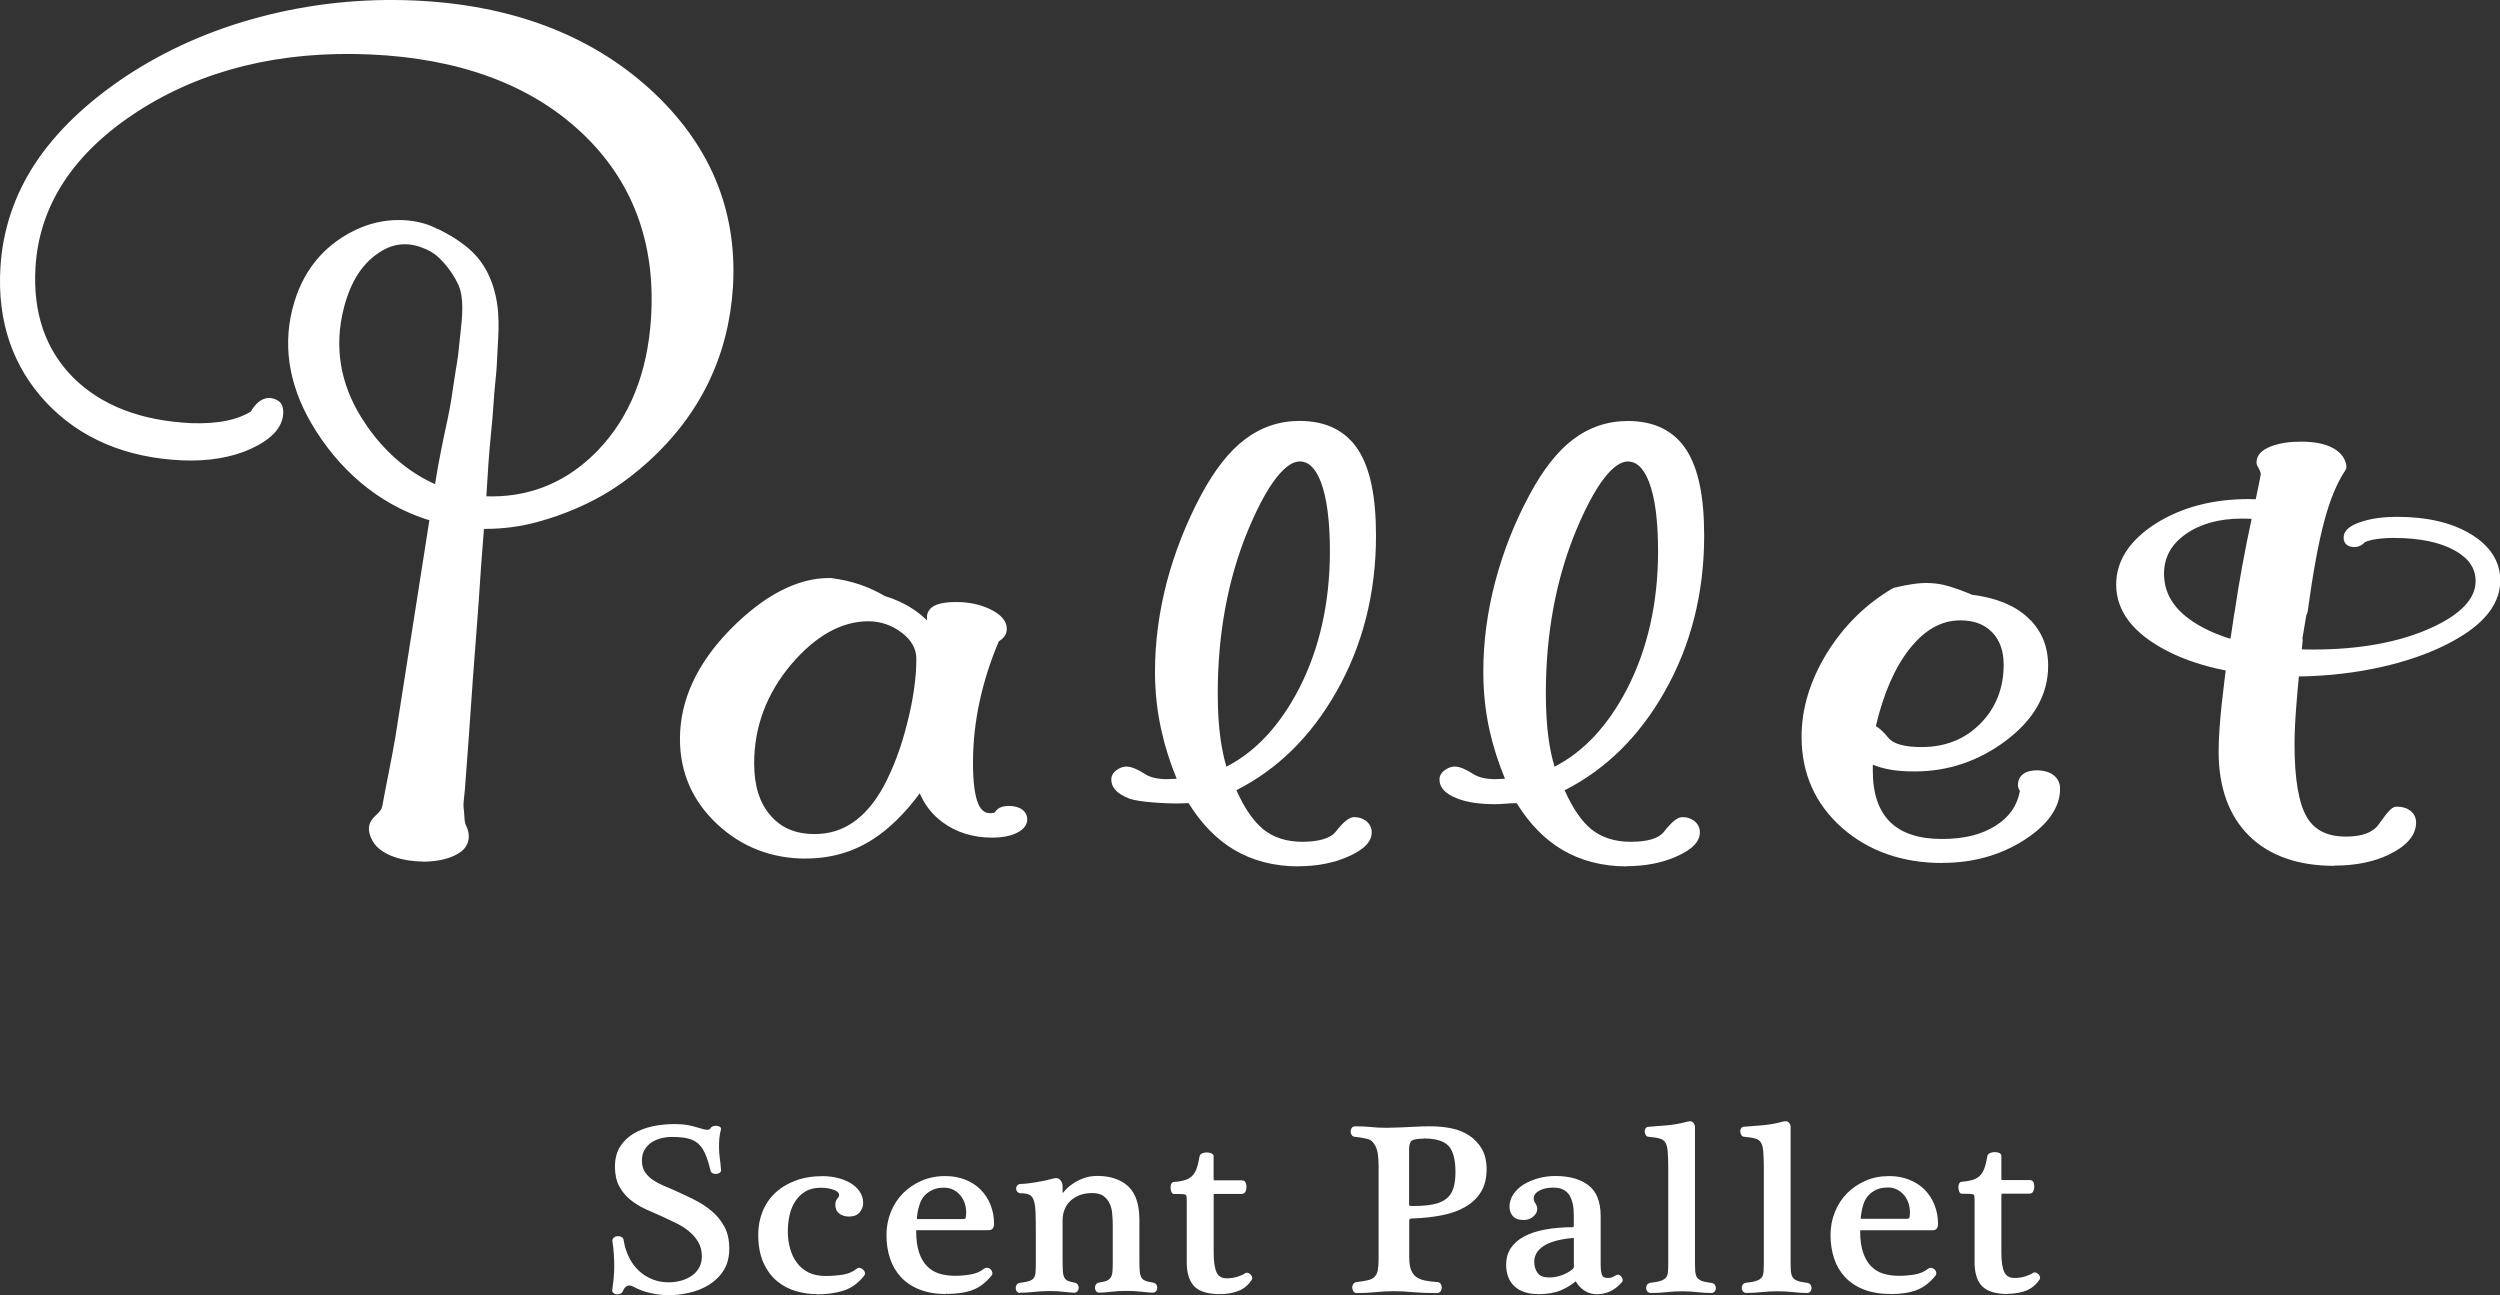 <svg xmlns="http://www.w3.org/2000/svg" id="_&#x30EC;&#x30A4;&#x30E4;&#x30FC;_1" data-name="&#x30EC;&#x30A4;&#x30E4;&#x30FC;_1" viewBox="0 0 355.76 184.29"><rect x="0" y="0" width="355.76" height="184.29" fill="#333333" stroke="none"/><defs><style>      .st0 {        fill: #fff;      }    </style></defs><g><g><path class="st0" d="M131.23,110.73c-2.38,3.59-4.92,6.23-7.6,7.94-2.66,1.7-5.64,2.56-8.94,2.56-4.66,0-8.65-1.53-11.97-4.65-3.32-3.1-4.98-6.91-4.98-11.44,0-5.26,2.32-10.24,6.92-14.92,4.61-4.68,9.07-7.01,13.36-7.01h.15c1.49.2,2.82.5,4,.92,1.17.41,2.25.92,3.25,1.51,1.48.46,2.79,1.06,3.92,1.79,1.14.74,2.19,1.69,3.13,2.86l.55-1.87c-.06-.08-.08-.17-.11-.26-.03-.09-.03-.2-.03-.35,0-.4.26-.69.81-.9.55-.2,1.34-.3,2.38-.3,1.63,0,3.07.3,4.34.9,1.27.6,1.89,1.25,1.89,1.96,0,.2-.04.37-.17.53-.11.16-.37.36-.77.61-1.26,2.91-2.22,5.87-2.88,8.92-.66,3.03-.98,6.03-.98,9.02,0,2.81.27,4.87.82,6.17.54,1.29,1.42,1.94,2.64,1.94.23,0,.45-.03.68-.08.22-.06.45-.15.67-.25.09-.27.22-.43.41-.54.18-.1.48-.14.88-.14.5,0,.89.08,1.19.25.3.16.44.4.44.69,0,.45-.39.85-1.16,1.18-.77.32-1.73.49-2.85.49-2.54,0-4.7-.67-6.51-2-1.82-1.34-2.97-3.17-3.47-5.51ZM115.92,119.65c2.26,0,4.27-.62,6.07-1.85,1.79-1.25,3.33-3.07,4.65-5.49,1.4-2.61,2.55-5.68,3.41-9.17.89-3.5,1.33-6.61,1.33-9.34,0-1.74-.81-3.23-2.4-4.47-1.61-1.23-3.41-1.86-5.4-1.86-4.15,0-8.07,2.17-11.73,6.49-3.65,4.34-5.49,9.22-5.49,14.68,0,3.39.84,6.08,2.58,8.05,1.71,1.97,4.03,2.96,6.98,2.96Z"></path><path class="st0" d="M114.69,122.18c-4.9,0-9.16-1.65-12.64-4.91-3.51-3.28-5.29-7.36-5.29-12.13,0-5.48,2.42-10.73,7.19-15.59,4.78-4.84,9.51-7.3,14.06-7.3.05,0,.24,0,.28.01,1.61.22,2.98.54,4.2.97,1.2.42,2.35.95,3.42,1.59,1.37.4,2.78,1.04,3.96,1.82.73.47,1.42,1.03,2.07,1.66-.03-.17-.03-.32-.03-.48,0-.47.19-1.33,1.44-1.79.67-.24,1.55-.36,2.72-.36,1.77,0,3.37.33,4.76.99,1.62.76,2.44,1.71,2.44,2.82,0,.42-.12.8-.36,1.11-.13.19-.37.41-.77.67-1.18,2.76-2.09,5.61-2.72,8.48-.64,2.93-.96,5.9-.96,8.82,0,2.68.25,4.63.74,5.8.5,1.2,1.19,1.36,1.74,1.36.14,0,.28-.02.47-.06.05-.01.1-.03.16-.06.17-.27.39-.49.66-.64.75-.39,2.17-.36,3.01.1.61.35.94.9.94,1.53,0,.6-.3,1.44-1.74,2.05-.9.38-1.98.56-3.23.56-2.73,0-5.12-.74-7.09-2.2-1.45-1.07-2.53-2.44-3.23-4.11-2.11,2.86-4.37,5.07-6.73,6.58-2.8,1.8-5.99,2.7-9.47,2.7ZM118.02,84.14c-4.02,0-8.28,2.27-12.68,6.73-4.41,4.49-6.65,9.3-6.65,14.26,0,4.29,1.54,7.81,4.68,10.75,2.66,2.49,5.71,3.89,9.27,4.28-1.75-.51-3.25-1.46-4.45-2.85-1.87-2.13-2.82-5.05-2.82-8.68,0-5.65,1.92-10.8,5.71-15.29,3.84-4.54,8.04-6.83,12.48-6.83.76,0,1.49.08,2.2.25-.21-.08-.43-.15-.65-.22-1.17-.66-2.2-1.14-3.28-1.53-1.09-.38-2.34-.67-3.81-.87ZM123.57,88.41c-3.83,0-7.53,2.08-10.99,6.15-3.49,4.13-5.26,8.87-5.26,14.07,0,3.21.77,5.63,2.34,7.43,1.55,1.78,3.59,2.63,6.25,2.63,2.07,0,3.87-.55,5.51-1.68,1.67-1.16,3.09-2.85,4.35-5.16,1.36-2.55,2.49-5.56,3.33-8.95.87-3.4,1.3-6.46,1.3-9.12,0-1.44-.67-2.65-2.03-3.71-1.43-1.1-3.05-1.66-4.81-1.66ZM143.58,116.59c-.33,0-.44.04-.45.04-.08.22-.17.39-.35.51.33-.07.63-.15.9-.27.48-.21.58-.37.58-.37-.11.13-.35.09-.68.09ZM131.23,109.78c.06,0,.12,0,.18.01.38.07.69.36.77.74.46,2.13,1.47,3.74,3.1,4.93,1.1.81,2.32,1.35,3.71,1.62-.6-.38-1.17-1-1.58-2.01-.6-1.42-.89-3.55-.89-6.52s.34-6.16,1-9.22c.67-3.08,1.66-6.14,2.94-9.09.07-.18.21-.33.37-.43.39-.25.49-.35.5-.36-.01-.19-.37-.61-1.36-1.07-1.13-.53-2.45-.81-3.92-.81-1.14,0-1.74.13-2.05.24-.17.06-.22.11-.22.11.15.23.22.49.15.76l-.55,1.87c-.1.35-.39.6-.74.67-.37.08-.72-.06-.95-.34-.11-.14-.22-.27-.34-.41.66,1,.99,2.11.99,3.32,0,2.81-.46,6.03-1.36,9.58-.88,3.54-2.06,6.7-3.5,9.38-.86,1.59-1.81,2.92-2.85,4.03,2.02-1.61,3.96-3.81,5.79-6.56.18-.28.49-.43.81-.43Z"></path></g><g><path class="st0" d="M168.86,111.66c-1.17-2.61-2.06-5.25-2.64-7.89-.61-2.65-.89-5.38-.89-8.21,0-4.16.56-8.33,1.66-12.53,1.11-4.18,2.7-8.23,4.78-12.13,1.86-3.47,3.85-6.01,5.98-7.62,2.12-1.61,4.52-2.42,7.19-2.42,3.43,0,5.94,1.24,7.52,3.69,1.6,2.47,2.38,6.36,2.38,11.67,0,8.06-1.85,15.33-5.54,21.79-3.67,6.48-8.55,11.14-14.61,13.99,1.31,3.15,2.79,5.39,4.45,6.73,1.63,1.34,3.71,2.01,6.2,2.01,2.71,0,4.53-.58,5.46-1.75.92-1.17,1.56-1.75,1.94-1.75.41,0,.76.12,1.06.34.29.22.44.52.44.86,0,.93-.97,1.81-2.89,2.64-1.91.82-4.1,1.23-6.53,1.23-3.31,0-6.21-.75-8.68-2.22-2.49-1.47-4.64-3.74-6.44-6.78-.33,0-.78.01-1.36.03-1.23.1-6-.12-7.28-.62-1.3-.49-1.94-1.1-1.94-1.81,0-.22.13-.42.4-.6.27-.17.61-.25,1.02-.25.36,0,.99.28,1.89.87.9.58,2.13.87,3.67.87.28,0,.84-.03,1.7-.08.49-.07.86-.1,1.08-.1ZM173.94,110.43c4.8-2.11,8.71-6.09,11.74-11.93,3.03-5.85,4.54-12.54,4.54-20.08,0-4.44-.45-7.84-1.35-10.18-.91-2.34-2.22-3.53-3.93-3.53-2.62,0-5.39,3.51-8.29,10.5-2.88,7-4.33,14.82-4.33,23.44,0,2.53.14,4.76.41,6.66.27,1.91.68,3.61,1.22,5.12Z"></path><path class="st0" d="M184.8,123.29c-3.47,0-6.56-.8-9.18-2.36-2.48-1.47-4.66-3.7-6.48-6.64-.21,0-.44.01-.71.02-.24.02-.55.03-.93.03-1.57,0-5.47-.18-6.82-.71-1.68-.64-2.54-1.54-2.54-2.7,0-.32.11-.93.84-1.4.82-.53,1.72-.84,3.97.63.74.47,1.8.72,3.14.72.24,0,.69-.03,1.36-.06-.94-2.27-1.67-4.57-2.17-6.85-.61-2.65-.92-5.48-.92-8.41,0-4.18.57-8.48,1.69-12.77,1.13-4.26,2.77-8.41,4.87-12.35,1.91-3.56,4-6.23,6.24-7.92,2.29-1.74,4.9-2.62,7.78-2.62,3.76,0,6.57,1.39,8.34,4.13,1.7,2.64,2.53,6.63,2.53,12.19,0,8.19-1.9,15.67-5.66,22.25-3.58,6.32-8.36,11.02-14.21,13.98,1.15,2.56,2.43,4.42,3.82,5.55,1.45,1.19,3.33,1.79,5.58,1.79s3.98-.48,4.7-1.39c1.2-1.52,1.96-2.12,2.7-2.12.62,0,1.17.19,1.64.53.54.42.82,1,.82,1.63,0,1.36-1.13,2.51-3.48,3.51-2.02.88-4.35,1.32-6.92,1.32ZM169.67,112.38c.34,0,.66.18.84.47,1.71,2.9,3.77,5.07,6.11,6.45,1.4.84,2.97,1.42,4.67,1.76-1.02-.37-1.94-.9-2.77-1.57-1.8-1.46-3.35-3.79-4.73-7.11-.14-.35-.07-.73.17-.99-.14,0-.28-.03-.4-.08-.25-.1-.44-.31-.53-.56-.56-1.56-.98-3.34-1.26-5.31-.27-1.96-.41-4.24-.41-6.8,0-8.69,1.48-16.7,4.4-23.8,3.09-7.46,6.09-11.09,9.18-11.09,1.48,0,3.52.72,4.84,4.14.94,2.45,1.42,5.99,1.42,10.53,0,7.66-1.56,14.56-4.65,20.51-1.79,3.46-3.92,6.3-6.34,8.52,3.23-2.59,5.99-5.9,8.25-9.89,3.59-6.3,5.41-13.48,5.41-21.33,0-5.12-.75-8.87-2.23-11.16-1.41-2.18-3.6-3.25-6.71-3.25-2.44,0-4.66.75-6.6,2.21-2.01,1.53-3.93,3.99-5.7,7.3-2.03,3.81-3.61,7.83-4.71,11.94-1.08,4.13-1.63,8.27-1.63,12.29,0,2.79.3,5.47.87,7.99.57,2.57,1.44,5.16,2.59,7.72.14.29.11.64-.07.91-.05.07-.11.14-.17.19h.17ZM192.75,118.21c.07.01-.3.25-1.19,1.38-.18.23-.39.44-.62.63h0c1.71-.74,2.31-1.4,2.31-1.77-.18-.19-.32-.24-.51-.25ZM160.13,111.1c.14.21.54.49,1.25.76.22.09.61.17,1.11.24-.21-.1-.41-.21-.6-.33-1.03-.67-1.37-.71-1.38-.71-.15,0-.28.01-.38.05ZM184.94,65.67c-1.23,0-3.82,1.29-7.39,9.9-2.82,6.87-4.26,14.64-4.26,23.08,0,2.46.13,4.66.4,6.53.2,1.41.48,2.73.83,3.92,4.13-2.11,7.59-5.82,10.3-11.03,2.94-5.68,4.43-12.29,4.43-19.64,0-4.31-.44-7.62-1.29-9.85-1.12-2.91-2.55-2.91-3.02-2.91Z"></path></g><g><path class="st0" d="M215.56,111.66c-1.17-2.61-2.05-5.25-2.64-7.89-.59-2.65-.88-5.38-.88-8.21,0-4.16.56-8.33,1.66-12.53,1.1-4.18,2.69-8.23,4.79-12.13,1.84-3.47,3.83-6.01,5.96-7.62,2.13-1.61,4.52-2.42,7.19-2.42,3.44,0,5.94,1.24,7.53,3.69,1.58,2.47,2.37,6.36,2.37,11.67,0,8.06-1.84,15.33-5.53,21.79-3.68,6.48-8.54,11.14-14.6,13.99,1.31,3.15,2.78,5.39,4.43,6.73,1.65,1.34,3.72,2.01,6.21,2.01,2.71,0,4.52-.58,5.46-1.75.94-1.17,1.57-1.75,1.94-1.75.42,0,.76.12,1.06.34.29.22.43.52.43.86,0,.93-.97,1.81-2.88,2.64-1.92.82-4.1,1.23-6.54,1.23-3.3,0-6.2-.75-8.68-2.22-2.5-1.47-4.65-3.74-6.45-6.78-.32,0-.77.01-1.35.03-1.22.1-1.98.13-2.25.13-2.08,0-3.76-.25-5.04-.75-1.29-.49-1.93-1.1-1.93-1.81,0-.22.13-.42.4-.6.28-.17.62-.25,1.03-.25.36,0,.98.28,1.89.87.91.58,2.13.87,3.66.87.27,0,.84-.03,1.7-.08.49-.07.86-.1,1.08-.1ZM220.65,110.43c4.79-2.11,8.7-6.09,11.73-11.93,3.03-5.85,4.54-12.54,4.54-20.08,0-4.44-.45-7.84-1.36-10.18-.9-2.34-2.21-3.53-3.92-3.53-2.63,0-5.39,3.51-8.28,10.5-2.89,7-4.35,14.82-4.35,23.44,0,2.53.14,4.76.41,6.66.27,1.91.67,3.61,1.22,5.12Z"></path><path class="st0" d="M231.5,123.29c-3.47,0-6.55-.8-9.18-2.36-2.49-1.47-4.68-3.7-6.49-6.64-.2,0-.44.01-.7.02-1.29.1-2.07.13-2.35.13-2.24,0-4-.26-5.4-.81-1.68-.64-2.54-1.55-2.54-2.7,0-.32.11-.91.83-1.39.9-.55,1.71-.85,3.99.61.75.48,1.8.73,3.13.73.23,0,.69-.03,1.37-.06-.93-2.27-1.67-4.57-2.18-6.84-.6-2.67-.9-5.5-.9-8.41,0-4.22.57-8.52,1.69-12.77,1.12-4.26,2.75-8.42,4.87-12.35,1.9-3.57,3.99-6.24,6.22-7.92,2.3-1.74,4.93-2.62,7.79-2.62,3.77,0,6.57,1.39,8.34,4.13,1.7,2.66,2.52,6.64,2.52,12.19,0,8.19-1.9,15.68-5.66,22.25-3.58,6.33-8.36,11.02-14.2,13.98,1.15,2.57,2.43,4.43,3.81,5.55,1.46,1.18,3.34,1.78,5.59,1.78,2.38,0,3.96-.46,4.7-1.39,1.23-1.53,1.96-2.12,2.69-2.12.61,0,1.16.18,1.63.52.55.43.83,1,.83,1.63,0,1.36-1.13,2.51-3.47,3.51-2.03.88-4.36,1.32-6.93,1.32ZM216.37,112.38c.34,0,.66.18.84.47,1.71,2.9,3.77,5.06,6.11,6.45,1.4.83,2.97,1.42,4.67,1.75-1.02-.36-1.95-.89-2.78-1.56-1.79-1.46-3.33-3.78-4.72-7.11-.14-.35-.06-.73.17-.99-.13,0-.27-.03-.39-.08-.24-.1-.44-.3-.53-.55-.57-1.56-.99-3.34-1.26-5.32-.28-1.96-.42-4.24-.42-6.79,0-8.69,1.49-16.7,4.41-23.8,3.13-7.56,6.05-11.09,9.18-11.09,2.15,0,3.78,1.4,4.83,4.15.95,2.45,1.42,5.89,1.42,10.52,0,7.66-1.56,14.56-4.65,20.51-1.79,3.46-3.91,6.3-6.33,8.51,3.21-2.58,5.97-5.89,8.24-9.88,3.59-6.29,5.41-13.46,5.41-21.33,0-5.1-.75-8.86-2.22-11.17-1.41-2.18-3.6-3.24-6.7-3.24-2.46,0-4.62.72-6.61,2.22-2.01,1.52-3.92,3.98-5.69,7.3-2.04,3.8-3.63,7.82-4.71,11.94-1.08,4.1-1.63,8.24-1.63,12.29,0,2.78.29,5.47.85,8,.58,2.57,1.45,5.16,2.59,7.71.13.3.1.64-.07.91-.05.07-.1.14-.17.19h.17ZM239.45,118.21c.07.01-.29.26-1.19,1.39-.19.22-.39.43-.62.62,0,0,0,0,.02,0,1.69-.74,2.3-1.4,2.3-1.77-.17-.19-.32-.24-.5-.25ZM206.82,111.1c.15.21.55.49,1.26.76.46.18.99.33,1.58.43-.38-.14-.74-.32-1.07-.53-1.03-.65-1.35-.71-1.39-.71-.17,0-.29.02-.38.05ZM231.64,65.67c-1.23,0-3.82,1.29-7.39,9.9-2.83,6.87-4.27,14.63-4.27,23.08,0,2.46.13,4.65.4,6.53.2,1.42.48,2.74.84,3.92,4.13-2.11,7.59-5.82,10.3-11.03,2.94-5.68,4.43-12.29,4.43-19.64,0-4.32-.43-7.64-1.29-9.84-1.12-2.91-2.55-2.91-3.02-2.91Z"></path></g><g><path class="st0" d="M265.53,107.35v2.43c0,3.44.92,6.06,2.75,7.88,1.83,1.8,4.51,2.7,8.04,2.7,3.29,0,6.02-.68,8.21-2.05,2.16-1.37,3.45-3.24,3.86-5.59,0-.1-.03-.24-.07-.38-.14-.32-.19-.51-.19-.59,0-.4.14-.7.47-.88.31-.19.77-.27,1.34-.27.68,0,1.23.14,1.63.44.42.3.62.71.62,1.22,0,2.36-1.59,4.56-4.78,6.58-3.19,2.01-6.84,3.01-10.96,3.01-5.52,0-10.08-1.59-13.7-4.8-3.61-3.21-5.41-7.27-5.41-12.22,0-3.82,1.14-7.6,3.44-11.36,2.31-3.76,5.31-6.73,9.02-8.91,1-.24,1.83-.4,2.52-.49.67-.11,1.32-.15,1.96-.15.82,0,1.69.12,2.61.38.92.26,2.09.68,3.49,1.29,3.2.37,5.71,1.34,7.46,2.94,1.76,1.59,2.65,3.68,2.65,6.23,0,3.76-1.86,7.04-5.58,9.86-3.74,2.82-7.89,4.22-12.45,4.22-1.5,0-2.77-.11-3.81-.34-1.03-.22-2.07-.61-3.12-1.14ZM265.81,103.94c.54,0,1.27.56,2.18,1.66.9,1.11,2.7,1.66,5.41,1.66,3.67,0,6.69-1.2,9.09-3.6,2.39-2.42,3.61-5.44,3.61-9.07,0-2.25-.66-4.02-1.94-5.32-1.29-1.29-3.02-1.94-5.18-1.94-2.99,0-5.64,1.47-7.97,4.4-2.33,2.93-4.05,7-5.19,12.21Z"></path><path class="st0" d="M276.45,122.81c-5.74,0-10.57-1.69-14.35-5.04-3.8-3.37-5.73-7.72-5.73-12.93,0-3.99,1.21-7.98,3.58-11.86,2.39-3.88,5.54-6.99,9.36-9.24.08-.05.17-.09.26-.11,1.03-.25,1.89-.41,2.61-.51,1.58-.25,3.26-.23,4.98.26,1.03.29,2.2.72,3.48,1.26,3.36.41,6,1.48,7.86,3.18,1.97,1.77,2.96,4.1,2.96,6.93,0,4.04-2,7.62-5.96,10.61-3.89,2.94-8.28,4.42-13.03,4.42-1.57,0-2.92-.12-4.02-.36-.64-.14-1.29-.34-1.94-.59v.94c0,3.16.83,5.58,2.46,7.2,1.64,1.61,4.11,2.42,7.36,2.42s5.68-.64,7.68-1.9c1.94-1.23,3.06-2.85,3.43-4.95-.2-.29-.28-.57-.28-.82,0-.76.34-1.36.96-1.71.89-.55,2.96-.56,4.03.24.65.46,1.01,1.15,1.01,1.98,0,2.7-1.76,5.19-5.23,7.39-3.34,2.1-7.2,3.17-11.48,3.17ZM270.18,85.46c-3.48,2.08-6.36,4.94-8.57,8.52-2.2,3.58-3.3,7.23-3.3,10.86,0,4.71,1.67,8.47,5.09,11.51,1.87,1.65,4.02,2.85,6.44,3.61-.84-.43-1.59-.98-2.25-1.61-2.01-1.99-3.02-4.87-3.02-8.55v-2.43c0-.33.17-.64.46-.82.29-.17.65-.19.95-.03.95.5,1.92.85,2.88,1.06.2.04.42.09.64.13-.99-.34-1.74-.84-2.28-1.5-1.01-1.22-1.42-1.3-1.45-1.3-.29,0-.56-.13-.74-.36-.19-.23-.25-.52-.19-.8,1.17-5.33,2.97-9.57,5.38-12.6,2.52-3.16,5.46-4.76,8.74-4.76.32,0,.62.01.93.04-1.2-.52-2.33-.93-3.27-1.2-1.45-.41-2.75-.43-4.15-.21-.64.09-1.4.23-2.3.45ZM289.95,111.56c-.58,0-.78.09-.83.12-.02.03.03.13.09.29.11.4.14.59.14.76-.44,2.61-1.74,4.62-3.88,6.12.48-.25.95-.51,1.41-.81,2.88-1.82,4.34-3.77,4.34-5.78,0-.21-.06-.33-.23-.45-.23-.17-.59-.26-1.05-.26ZM266.93,103.32c.55.31,1.13.87,1.8,1.68.69.86,2.3,1.31,4.67,1.31,3.42,0,6.17-1.09,8.4-3.32,2.21-2.23,3.33-5.06,3.33-8.4,0-1.96-.56-3.53-1.67-4.65-1.11-1.11-2.58-1.66-4.49-1.66-2.7,0-5.05,1.32-7.21,4.03-2.1,2.65-3.72,6.34-4.82,11.01ZM281.72,86.76c1.21.36,2.25.98,3.12,1.85,1.47,1.5,2.22,3.5,2.22,5.99,0,3.85-1.3,7.13-3.88,9.74-.38.38-.77.73-1.18,1.05.79-.45,1.56-.95,2.32-1.52,3.5-2.66,5.21-5.63,5.21-9.1,0-2.3-.76-4.11-2.34-5.53-1.31-1.2-3.15-2.02-5.47-2.47Z"></path></g><g><path class="st0" d="M350.97,76.75c-2.54-1.52-5.82-2.27-9.82-2.27-1.86,0-3.44.2-4.75.63-1.31.42-1.95.88-1.95,1.39,0,.13.04.23.11.28.07.06.2.09.39.1.2,0,.39-.04.53-.13.17-.09.31-.23.47-.43.52-.24,1.18-.43,1.98-.55.79-.13,1.68-.2,2.68-.2,3.86,0,6.93.65,9.21,1.93,2.26,1.28,3.42,3.01,3.42,5.18,0,2.95-2.34,5.47-6.98,7.56-4.66,2.08-10.33,3.12-17.04,3.12s-12.09-1.07-16.16-3.21c-4.06-2.14-6.09-4.99-6.09-8.52,0-2.6,1.14-4.73,3.4-6.36,2.28-1.63,5.16-2.45,8.62-2.45,1.3,0,2.34.07,3.11.23.76.16,1.39.4,1.87.74.05.34.16.6.34.77.26.26.82.36,1.16.19.59-.28.67-1.02.27-1.39-.5-.47-1.29-.75-1.97-.95-1.04-.3-2.3-.46-3.78-.46-4.91,0-9.12,1.11-12.63,3.31-3.49,2.2-5.24,4.84-5.24,7.91,0,3.45,2.28,6.33,6.83,8.64,4.55,2.31,10.3,3.47,17.27,3.47,3.79,0,7.46-.34,11.01-1.04,3.55-.68,6.72-1.68,9.52-2.97,2.7-1.26,4.72-2.6,6.05-4.05,1.34-1.44,2.01-2.99,2.01-4.65,0-2.38-1.27-4.33-3.83-5.84Z"></path><path class="st0" d="M326.2,96.25c-7.08,0-13.04-1.2-17.71-3.57-4.88-2.48-7.35-5.68-7.35-9.49,0-3.4,1.92-6.33,5.69-8.72,3.65-2.29,8.08-3.45,13.15-3.45,1.56,0,2.92.16,4.05.49.69.19,1.68.53,2.37,1.17.43.4.63,1,.53,1.59-.1.6-.5,1.11-1.06,1.36-.63.3-1.72.16-2.25-.38-.22-.22-.4-.51-.5-.84-.33-.17-.73-.31-1.21-.4-.68-.14-1.66-.21-2.91-.21-3.24,0-5.94.76-8.04,2.26-2.02,1.46-3.01,3.29-3.01,5.59,0,3.18,1.83,5.69,5.58,7.68,3.9,2.06,9.18,3.1,15.7,3.1s12.14-1.02,16.64-3.04c4.25-1.91,6.42-4.16,6.42-6.69,0-1.81-.96-3.24-2.94-4.35-2.13-1.2-5.07-1.8-8.73-1.8-.9,0-1.75.06-2.53.18-.6.09-1.11.23-1.53.4-.16.17-.36.36-.62.49-.22.13-.58.23-.97.23-.36-.03-.7-.08-.98-.29-.15-.1-.48-.42-.48-1.04,0-1.32,1.49-1.94,2.62-2.3,1.39-.45,3.05-.67,5.05-.67,4.18,0,7.65.81,10.33,2.4,2.84,1.69,4.29,3.93,4.29,6.67,0,1.9-.76,3.68-2.27,5.3-1.4,1.52-3.54,2.95-6.35,4.26-2.87,1.32-6.15,2.34-9.75,3.04-3.58.7-7.35,1.05-11.2,1.05ZM308.25,75.84c-.13.07-.25.15-.38.23-3.23,2.04-4.8,4.37-4.8,7.11,0,3.09,2.07,5.64,6.31,7.79,4.39,2.24,10.05,3.37,16.82,3.37.65,0,1.29,0,1.92-.03-6.35-.11-11.57-1.23-15.53-3.31-4.38-2.32-6.6-5.47-6.6-9.37,0-2.24.76-4.18,2.26-5.79Z"></path></g><g><path class="st0" d="M341.09,115.77c-.2,0-.81.72-1.8,2.12-1.01,1.43-2.83,2.14-5.43,2.14-2.97,0-5.09-1.06-6.38-3.17-1.29-2.12-1.93-5.77-1.93-10.94,0-1.69.11-3.75.31-6.2.18-2.31.48-5.21.86-8.62l-.08-.14.67-3.74.12-.29c.75-5.56,1.55-9.88,2.38-12.98.84-3.15,1.88-5.65,3.12-7.5-.11-.83-.65-1.47-1.63-1.94-.96-.46-2.28-.68-3.91-.68-1.51,0-2.75.19-3.78.57-1.03.37-1.53.83-1.53,1.36v.1c.2.33.35.64.46.94.1.3.15.57.15.79,0,.14-.46,2.36-1.38,6.68-.93,4.34-1.73,8.72-2.39,13.18h-.01l-.56,3.7s-.03.05-.1.13c-.49,3.56-.87,6.6-1.14,9.07-.27,2.69-.42,4.9-.42,6.62,0,4.86,1.35,8.62,4.04,11.29,2.69,2.67,6.5,4.01,11.42,4.01,2.97,0,5.5-.52,7.58-1.59,2.06-1.05,3.1-2.26,3.1-3.61,0-.4-.15-.71-.46-.95-.3-.22-.74-.35-1.3-.35Z"></path><path class="st0" d="M332.16,123.21c-5.18,0-9.25-1.45-12.12-4.29-2.86-2.84-4.32-6.87-4.32-11.96,0-1.71.14-3.9.43-6.71.27-2.49.65-5.53,1.14-9.11.02-.13.06-.26.14-.37l.52-3.48c0-.06.02-.11.04-.17.64-4.32,1.44-8.72,2.38-13.06,1.13-5.33,1.33-6.41,1.35-6.58h0s-.02-.16-.1-.41c-.08-.22-.2-.47-.37-.74-.09-.15-.14-.32-.14-.49,0-1.07.73-1.83,2.17-2.36,1.14-.42,2.49-.63,4.12-.63,1.83,0,3.24.25,4.33.78,1.59.75,2.06,1.86,2.17,2.66.03.22-.03.46-.16.65-1.17,1.75-2.18,4.18-2.99,7.23-.83,3.08-1.62,7.4-2.36,12.86-.01.08-.03.16-.07.23l-.12.29-.56,3.3c.03.13.05.25.04.33-.38,3.4-.68,6.28-.85,8.59-.21,2.42-.31,4.48-.31,6.13,0,4.99.61,8.5,1.79,10.45,1.11,1.82,2.92,2.7,5.54,2.7,2.27,0,3.83-.58,4.64-1.73,1.54-2.18,1.98-2.53,2.6-2.53.77,0,1.4.19,1.88.55.55.42.85,1,.85,1.7,0,1.73-1.22,3.24-3.63,4.45-2.19,1.12-4.89,1.69-8.02,1.69ZM319.18,91.62c-.47,3.45-.84,6.4-1.11,8.81-.28,2.75-.41,4.87-.41,6.52,0,4.57,1.27,8.14,3.77,10.61,2.48,2.48,6.09,3.73,10.74,3.73,2.82,0,5.22-.5,7.13-1.47,1.72-.87,2.59-1.8,2.59-2.76-.11-.18-.26-.28-.51-.32-.18.2-.56.65-1.3,1.69-1.19,1.68-3.29,2.54-6.22,2.54-3.32,0-5.75-1.22-7.2-3.63-1.39-2.28-2.07-6.02-2.07-11.44,0-1.72.1-3.78.31-6.28.17-2.28.46-5.11.84-8.45-.04-.15-.06-.3-.04-.42l.8-4.09c.74-5.48,1.55-9.86,2.39-13,.82-3.05,1.84-5.55,3.02-7.43-.11-.27-.38-.6-1.01-.9-.82-.39-1.99-.59-3.49-.59-1.39,0-2.52.16-3.44.5-.5.18-.73.35-.84.43.14.25.24.5.34.74.14.42.2.79.2,1.12,0,.15,0,.3-1.39,6.88-.93,4.37-1.74,8.78-2.38,13.12,0,.06-.02.12-.04.17l-.54,3.53c-.02.12-.06.23-.12.35,0,0,0,0,0,0Z"></path></g><g><path class="st0" d="M91.75,13.32C83.36,5.72,72.43,1.62,58.92,1.03c-7.35-.32-14.55.43-21.57,2.27-7,1.84-13.33,4.64-19.01,8.42-5.49,3.69-9.65,7.71-12.53,12.08-2.87,4.37-4.47,9.13-4.78,14.3-.46,7.42,1.63,13.59,6.29,18.52,4.65,4.93,10.86,7.56,18.63,7.91,3.6.16,6.72-.36,9.33-1.54,2.61-1.2,3.95-2.6,4.06-4.17.02-.43-.03-.72-.14-.89-.14-.17-.38-.28-.74-.35-.4-.01-.75.11-1.07.38-.32.26-.64.69-1,1.29-1.04.71-2.35,1.23-3.93,1.56-1.57.32-3.31.43-5.21.36-7.49-.34-13.34-2.6-17.52-6.78-4.17-4.18-6.06-9.66-5.64-16.41.56-9.19,5.57-16.82,14.99-22.92,9.42-6.08,20.64-8.84,33.66-8.26,13,.58,23.24,4.37,30.7,11.39,7.47,7.01,10.87,16.02,10.19,27.02-.5,8.12-3.11,14.62-7.82,19.51-3.38,3.5-7.29,5.61-11.37,6.44-8.93,1.81-18.05-1.91-23.85-11.27-3.16-5.09-4.04-10.48-2.62-16.17,1.05-4.2,3.02-7.15,5.91-8.86,2.88-1.7,5.42-.92,6.37-.58,1.31.46,2.28,1.08,2.99,1.64.13.12.27.25.41.37.67.25,1.29.74,1.75,1.51.4.64.71,1.33.98,2.07.18-.08.36-.21.47-.45.26-.61-.12-1.5-.35-1.99-.36-.73-.84-1.34-1.34-1.86-.92-.91-2.15-1.53-3.56-2.26-2.13-1.09-6.33-1.79-10.68.32-4.32,2.13-7.12,5.65-8.36,10.61-1.37,5.53-.27,11.09,3.3,16.66,4.21,6.56,10.01,10.68,16.26,12.43,4.64,1.31,9.55,1.3,14.25,0,3.35-.92,6.91-2.37,10.07-4.35,1.81-1.14,3.55-2.5,5.22-4,7.21-6.56,11.11-14.62,11.71-24.18.66-10.73-3.21-19.88-11.58-27.48Z"></path><path class="st0" d="M69.17,75.27h0c-2.49,0-4.96-.34-7.34-1.02-6.84-1.91-12.66-6.35-16.81-12.84-3.7-5.77-4.86-11.62-3.42-17.4,1.3-5.21,4.28-8.98,8.87-11.23,2-.97,4.11-1.47,6.27-1.47,1.93,0,3.86.42,5.29,1.16,1.49.76,2.77,1.41,3.8,2.42.67.7,1.17,1.39,1.53,2.13.55,1.14.67,2.04.37,2.76-.2.43-.51.74-.95.94-.24.13-.53.13-.78.03-.26-.1-.46-.3-.55-.56-.3-.79-.58-1.4-.89-1.91-.34-.55-.76-.92-1.27-1.11-.11-.04-.21-.1-.29-.16-.16-.13-.31-.27-.45-.4-.73-.58-1.64-1.08-2.64-1.43-.29-.11-1.17-.42-2.29-.42s-2.21.3-3.25.92c-2.69,1.58-4.47,4.29-5.47,8.27-1.35,5.39-.5,10.59,2.51,15.44,4.43,7.15,11.23,11.25,18.65,11.25,1.39,0,2.8-.14,4.18-.42,4.05-.82,7.71-2.88,10.86-6.15,4.53-4.71,7.07-11.07,7.55-18.91.66-10.66-2.67-19.5-9.89-26.28-7.26-6.83-17.38-10.57-30.08-11.13-12.76-.56-23.87,2.16-33.08,8.1-9.12,5.9-14.02,13.36-14.55,22.18-.39,6.44,1.41,11.72,5.36,15.69,3.99,3.98,9.66,6.17,16.87,6.5,1.8.06,3.52-.05,4.97-.35,1.35-.28,2.5-.71,3.42-1.29.4-.63.73-1.04,1.09-1.34.52-.43,1.21-.7,1.88-.58.59.12,1.02.34,1.31.69.29.42.39.9.35,1.55-.14,1.97-1.69,3.64-4.62,4.98-2.74,1.24-6.04,1.79-9.78,1.63-7.99-.36-14.49-3.12-19.3-8.21C1.79,52.17-.41,45.7.06,38.04c.32-5.3,1.98-10.27,4.93-14.76,2.94-4.47,7.25-8.62,12.8-12.34,5.75-3.82,12.24-6.7,19.31-8.55C44.18.52,51.54-.25,58.96.07c13.67.6,24.92,4.82,33.45,12.54,8.57,7.77,12.56,17.27,11.89,28.24-.61,9.77-4.65,18.13-12.02,24.83-1.8,1.62-3.6,3-5.36,4.1-3.02,1.9-6.59,3.44-10.33,4.47-2.44.67-4.93,1.01-7.43,1.01ZM54.67,33.41c-1.14.2-2.26.56-3.34,1.08-4.11,2.02-6.67,5.28-7.85,9.98-1.3,5.24-.23,10.61,3.18,15.93,3.9,6.07,9.33,10.23,15.7,12.02,4.43,1.26,9.19,1.25,13.72,0,3.56-.98,6.95-2.44,9.81-4.24,1.66-1.04,3.37-2.35,5.08-3.9,6.98-6.35,10.82-14.27,11.39-23.53.63-10.37-3.16-19.36-11.27-26.72-8.18-7.4-19.02-11.46-32.22-12.04-7.24-.32-14.38.43-21.28,2.24-6.86,1.8-13.15,4.59-18.72,8.29-5.33,3.58-9.46,7.55-12.26,11.8-2.77,4.21-4.32,8.87-4.63,13.85-.44,7.11,1.59,13.11,6.03,17.81,4.45,4.71,10.5,7.27,17.97,7.6,3.44.14,6.42-.34,8.88-1.45,2.24-1.03,3.41-2.16,3.5-3.38v-.18c-.15,0-.26.03-.36.12-.21.17-.48.53-.79,1.05-.07.12-.17.22-.28.3-1.16.78-2.6,1.35-4.29,1.7-1.61.33-3.42.46-5.45.38-7.72-.35-13.82-2.72-18.16-7.06-4.36-4.36-6.35-10.13-5.92-17.14.57-9.45,5.76-17.41,15.42-23.66,9.56-6.17,21.07-9,34.23-8.42,13.18.58,23.72,4.5,31.33,11.65,7.65,7.19,11.18,16.53,10.49,27.78-.51,8.3-3.23,15.07-8.08,20.11-3.38,3.51-7.49,5.83-11.88,6.71-1.52.31-3.05.46-4.57.46-8.11,0-15.51-4.43-20.3-12.16-3.29-5.3-4.21-10.99-2.74-16.9,1.11-4.43,3.24-7.62,6.35-9.45.42-.25.86-.46,1.29-.63Z"></path></g><g><path class="st0" d="M69.91,44.53c-.13-2.16-.84-5.12-2.78-7.38-1.26-1.45-2.86-2.48-5-3.59l-1.37.83c2.31.94,4.38,3.63,5.32,5.67,1.11,2.35.58,5.76.33,8.22-.27,2.77-.31,2.77-.65,4.9-.36,2.27-.51,3.85-1.16,6.88-.64,2.97-1.25,5.85-1.71,8.85-.48,3.06-.96,6.12-1.44,9.17-.5,3.21-1.01,6.41-1.51,9.62-.48,3.02-.95,6.04-1.42,9.07-.43,2.76-.86,5.5-1.28,8.23-.44,2.74-1.2,6.19-1.85,9.78-.41,2.26-2.88,1.95-1.49,4.45,1.52,2.75,8.58,3.17,11.17,1.17.78-.6.87-1.58.43-2.46-.46-.93-.3-1.72-.45-2.72-.14-.93.09-1.98.16-2.91.17-2.4.35-4.82.54-7.23.23-2.99.42-5.98.63-8.97.23-3.29.52-6.58.75-9.88.23-3.44.45-6.87.73-10.31.3-3.37.49-6.74.7-10.11.19-2.89.56-5.78.74-8.69.15-2.44.38-3.56.52-6.47.09-2.34.28-3.79.11-6.12Z"></path><path class="st0" d="M60.22,122.6c-2.57,0-6-.77-7.19-2.92-1.17-2.11-.15-3.08.53-3.73.42-.39.75-.71.86-1.34.28-1.55.58-3.07.87-4.52.37-1.91.73-3.69.98-5.24l5.66-36.09c.5-3.17,1.15-6.25,1.72-8.89.46-2.14.66-3.53.87-5,.09-.59.17-1.18.28-1.84l.16-.96c.2-1.24.27-1.63.48-3.87l.09-.81c.25-2.26.55-5.06-.33-6.92-.91-1.99-2.85-4.4-4.81-5.19-.34-.13-.57-.45-.6-.81-.03-.36.15-.7.46-.89l1.37-.83c.29-.18.66-.19.96-.03,1.87.97,3.81,2.11,5.29,3.82,2.46,2.85,2.92,6.51,3.01,7.94.13,1.79.05,3.1-.04,4.61l-.08,1.61c-.07,1.7-.18,2.79-.29,3.88-.08.8-.16,1.59-.22,2.62-.09,1.54-.24,3.08-.39,4.62-.13,1.36-.26,2.72-.35,4.08l-.12,1.9c-.17,2.74-.34,5.48-.58,8.22-.27,3.21-.48,6.41-.69,9.62l-.05.67c-.12,1.73-.25,3.45-.39,5.17-.12,1.57-.25,3.15-.36,4.72l-.25,3.57c-.12,1.81-.25,3.6-.38,5.41-.19,2.41-.37,4.82-.54,7.23-.02.29-.05.58-.09.88-.07.64-.15,1.29-.07,1.82.05.36.07.69.09,1.01.03.57.05.97.27,1.42.67,1.36.39,2.78-.71,3.63-1.19.92-3.17,1.45-5.42,1.45ZM64.69,36.22c.96,1.09,1.75,2.33,2.27,3.45,1.1,2.33.76,5.44.49,7.93l-.09.78c-.22,2.31-.29,2.72-.5,4l-.16.96c-.1.63-.19,1.22-.27,1.8-.22,1.5-.42,2.92-.89,5.13-.57,2.62-1.22,5.67-1.7,8.79l-5.67,36.09c-.25,1.57-.61,3.38-.99,5.31-.28,1.44-.59,2.95-.87,4.49-.22,1.23-.91,1.9-1.42,2.38-.58.55-.64.61-.18,1.45.62,1.11,2.93,1.92,5.49,1.92,1.81,0,3.39-.39,4.24-1.04.53-.41.26-1.09.16-1.29-.4-.8-.43-1.53-.47-2.17-.01-.26-.03-.54-.07-.83-.12-.78-.02-1.6.07-2.31.04-.27.06-.54.08-.81.17-2.4.35-4.82.54-7.23.14-1.8.26-3.6.39-5.39l.25-3.58c.11-1.58.24-3.15.36-4.73.13-1.71.27-3.43.39-5.15l.04-.68c.21-3.22.43-6.43.69-9.65.25-2.73.41-5.45.58-8.18l.12-1.9c.09-1.38.22-2.75.35-4.13.14-1.52.29-3.04.38-4.56.07-1.06.15-1.88.23-2.69.11-1.06.21-2.13.29-3.77l.09-1.63c.09-1.51.15-2.69.03-4.38-.07-1.25-.47-4.41-2.55-6.82-.5-.59-1.07-1.09-1.7-1.55Z"></path></g></g><g><g><path class="st0" d="M91.16,165.1c0,.68.15,1.26.46,1.73.3.46.69.86,1.16,1.18.47.32.99.6,1.55.84.57.24,1.12.47,1.65.71.92.41,1.83.84,2.74,1.3.9.46,1.72.99,2.44,1.59.72.61,1.32,1.33,1.75,2.16.45.84.67,1.84.67,3.04s-.26,2.18-.78,3c-.52.81-1.19,1.48-2.03,1.99-.84.52-1.77.89-2.81,1.12-1.04.23-2.07.34-3.11.34-.68,0-1.44-.1-2.28-.29-.85-.19-1.62-.49-2.32-.87-.12-.05-.24-.09-.34-.14-.12-.05-.25-.07-.42-.07s-.35.07-.54.21c-.19.13-.36.38-.51.72-.06.14-.17.23-.29.28-.12.04-.25.06-.38.05-.14-.01-.24-.05-.33-.12-.09-.06-.13-.15-.13-.23.07-.51.14-1.05.2-1.63.06-.58.09-1.17.09-1.77s-.01-1.19-.05-1.78c-.04-.6-.11-1.21-.2-1.85-.02-.14.03-.26.15-.35.12-.1.25-.14.4-.15.14-.02.28,0,.42.07.13.05.21.16.23.29.14.94.41,1.79.8,2.56.38.76.87,1.42,1.44,1.95.58.54,1.24.95,1.98,1.25.74.3,1.54.45,2.41.45.65,0,1.27-.09,1.87-.26.59-.17,1.11-.42,1.57-.76.46-.33.82-.74,1.09-1.22.27-.48.4-1.04.4-1.68,0-.83-.19-1.55-.56-2.16-.38-.62-.83-1.16-1.39-1.6-.56-.45-1.17-.84-1.85-1.17-.68-.33-1.32-.63-1.92-.91-.8-.33-1.59-.69-2.39-1.05-.8-.36-1.51-.8-2.14-1.32-.63-.51-1.14-1.14-1.52-1.86-.39-.71-.58-1.62-.58-2.69s.24-2.02.71-2.76c.47-.74,1.09-1.34,1.87-1.8.77-.46,1.65-.79,2.64-1,.99-.21,2.02-.31,3.08-.31.67,0,1.25.04,1.72.12.47.09,1,.21,1.58.4.31.09.57.17.78.22.2.06.4.09.6.09.29,0,.5-.11.61-.35.05-.09.14-.15.27-.19.13-.03.26-.04.38-.03.12,0,.23.04.33.09.1.05.14.11.1.2-.12.41-.2.82-.23,1.23-.03.42-.05.85-.05,1.31,0,.59.04,1.13.11,1.61.07.48.13,1.05.18,1.72,0,.07-.05.13-.14.19-.09.06-.21.09-.35.11-.13,0-.26,0-.38-.06-.12-.04-.19-.12-.22-.24-.24-1.01-.51-1.84-.79-2.48-.3-.65-.65-1.16-1.09-1.53-.43-.37-.96-.62-1.58-.76-.61-.14-1.36-.2-2.22-.2-.61,0-1.18.06-1.72.22-.54.15-1.02.37-1.43.67-.41.3-.74.66-.98,1.11-.25.45-.36.95-.36,1.53Z"></path><path class="st0" d="M94.85,184.29h0c-.69,0-1.47-.1-2.32-.29-.86-.2-1.66-.49-2.37-.89-.1-.03-.21-.09-.32-.13-.16-.06-.43-.12-.76.12-.17.12-.31.33-.44.64-.1.2-.23.32-.41.38-.14.06-.3.07-.47.07-.17-.02-.32-.07-.44-.17-.16-.13-.2-.29-.2-.39.07-.53.13-1.07.2-1.65.06-.57.09-1.16.09-1.75s-.02-1.16-.06-1.77c-.04-.58-.1-1.2-.2-1.83-.03-.2.04-.39.22-.53.15-.12.32-.18.51-.19.18-.01.35.01.51.09.2.08.32.23.35.44.14.92.41,1.75.78,2.5.37.74.84,1.38,1.4,1.9.56.52,1.2.92,1.91,1.21.71.28,1.49.43,2.34.43.63,0,1.24-.09,1.8-.25.57-.16,1.08-.41,1.52-.72.43-.31.77-.7,1.02-1.15.25-.45.37-.98.37-1.58,0-.78-.18-1.48-.53-2.06-.36-.6-.81-1.11-1.35-1.54-.54-.44-1.14-.82-1.81-1.14-.68-.33-1.32-.64-1.92-.91-.79-.34-1.59-.69-2.39-1.06-.81-.37-1.55-.83-2.19-1.35-.64-.53-1.17-1.17-1.57-1.91-.4-.75-.61-1.69-.61-2.79s.25-2.09.74-2.86c.49-.76,1.14-1.39,1.94-1.86.79-.47,1.7-.81,2.7-1.03,1-.2,2.05-.31,3.12-.31.68,0,1.27.04,1.76.12.48.09,1.02.22,1.6.4.31.09.57.17.77.22.18.05.37.07.54.07.21,0,.35-.07.44-.23.05-.1.16-.23.41-.29.15-.04.3-.06.45-.04.14.01.28.05.4.1.18.09.27.26.21.44-.11.4-.18.8-.22,1.2-.04.41-.05.84-.05,1.28,0,.58.04,1.11.11,1.58.07.48.13,1.06.18,1.73,0,.12-.04.26-.24.38-.12.07-.27.12-.43.13-.17.01-.32-.01-.47-.06-.18-.07-.3-.2-.35-.39-.23-.98-.5-1.8-.78-2.44-.27-.62-.62-1.11-1.03-1.46-.41-.34-.91-.58-1.49-.71-.6-.14-1.34-.2-2.18-.2-.59,0-1.15.07-1.67.22-.51.14-.97.35-1.37.64-.38.28-.69.63-.92,1.06-.22.4-.33.89-.33,1.43,0,.65.14,1.2.42,1.62.29.44.66.82,1.11,1.13.45.3.96.58,1.52.82.57.24,1.11.48,1.65.71.92.41,1.84.85,2.75,1.3.91.46,1.75,1,2.48,1.62.74.62,1.35,1.37,1.81,2.22.46.85.69,1.91.69,3.12s-.27,2.27-.81,3.11c-.53.84-1.24,1.52-2.09,2.05-.85.53-1.82.91-2.87,1.14-1.05.23-2.11.35-3.16.35ZM89.49,182.53c.2,0,.36.03.5.08.1.05.22.09.33.14.71.39,1.47.67,2.29.87.82.18,1.58.28,2.23.28v.2-.2c1.03,0,2.06-.11,3.08-.34,1.01-.22,1.93-.59,2.75-1.09.8-.49,1.46-1.14,1.97-1.92.49-.77.74-1.75.74-2.89s-.22-2.14-.65-2.94c-.43-.81-1-1.52-1.71-2.1-.71-.59-1.52-1.12-2.4-1.57-.89-.45-1.81-.89-2.72-1.29-.53-.23-1.08-.46-1.65-.7-.59-.25-1.12-.53-1.59-.86-.5-.34-.9-.75-1.21-1.24-.32-.5-.49-1.12-.49-1.84,0-.6.13-1.14.39-1.62.25-.47.6-.87,1.03-1.18.43-.31.94-.54,1.5-.7.55-.15,1.15-.23,1.78-.23.88,0,1.64.07,2.27.21.64.14,1.2.41,1.66.8.46.39.84.92,1.14,1.6.3.67.57,1.51.81,2.52,0,.04.03.07.09.1.09.03.18.04.29.03.1,0,.19-.03.26-.07.04-.03.05-.04.05-.04-.05-.62-.11-1.2-.18-1.66-.07-.49-.11-1.04-.11-1.64,0-.45.02-.89.06-1.32.04-.43.12-.85.24-1.27-.07,0-.15-.03-.25-.03-.09-.01-.2,0-.3.03-.08.01-.13.04-.15.08-.15.29-.43.45-.8.45-.21,0-.43-.03-.65-.09-.21-.06-.47-.13-.78-.22-.56-.18-1.09-.31-1.55-.39-.46-.07-1.03-.11-1.69-.11-1.05,0-2.06.1-3.04.3-.96.2-1.83.52-2.58.97-.74.44-1.34,1.02-1.79,1.73-.45.71-.67,1.6-.67,2.65s.18,1.91.55,2.6c.38.7.87,1.3,1.47,1.79.62.5,1.32.94,2.09,1.29.79.36,1.59.72,2.39,1.05.61.28,1.25.58,1.93.92.69.33,1.32.74,1.88,1.19.58.46,1.06,1.01,1.44,1.65.4.64.59,1.41.59,2.26,0,.67-.14,1.26-.42,1.78-.28.5-.66.94-1.14,1.28-.48.35-1.03.61-1.64.79-.61.17-1.25.26-1.92.26-.89,0-1.73-.16-2.48-.46-.76-.3-1.45-.74-2.04-1.29-.59-.55-1.1-1.23-1.49-2.01-.39-.78-.67-1.66-.82-2.61-.02-.07-.04-.1-.11-.14-.09-.03-.17-.05-.26-.05h-.06c-.1.01-.2.04-.29.12-.07.05-.08.1-.07.14.1.65.17,1.28.21,1.88.03.61.05,1.22.05,1.79,0,.61-.03,1.2-.09,1.79-.06.58-.13,1.13-.2,1.63h0s0,.02.06.06c.05.04.12.07.21.07.1.01.19,0,.29-.04.07-.02.13-.09.18-.18.15-.36.34-.64.57-.79.22-.16.45-.24.66-.24Z"></path></g><g><path class="st0" d="M111.91,175.21c0,.87.11,1.7.32,2.49.22.79.55,1.49,1,2.1.44.6,1.02,1.08,1.72,1.44.7.36,1.55.53,2.54.53.85,0,1.67-.06,2.48-.19.81-.13,1.49-.42,2.05-.87.1-.09.2-.13.33-.09.12.04.23.09.32.17.1.08.16.18.2.29.04.11.02.22-.06.31-.79,1-1.72,1.68-2.78,2.03-1.06.36-2.32.53-3.77.53-.96,0-1.93-.13-2.9-.41-.96-.27-1.84-.73-2.63-1.37-.78-.64-1.42-1.49-1.9-2.56-.49-1.06-.73-2.38-.73-3.96,0-1.12.2-2.18.6-3.17.4-1,.98-1.85,1.74-2.57.76-.72,1.7-1.29,2.81-1.72,1.11-.42,2.39-.63,3.84-.63.7,0,1.38.08,2.04.24.67.16,1.26.39,1.78.7.52.31.93.69,1.25,1.14.31.46.47.98.47,1.55,0,.42-.14.8-.43,1.17-.29.36-.75.55-1.37.55-.51,0-.93-.12-1.26-.37-.32-.25-.49-.62-.49-1.1,0-.32.1-.59.28-.8.18-.2.27-.4.27-.58,0-.42-.29-.72-.87-.94-.58-.22-1.22-.33-1.92-.33-.92,0-1.68.18-2.31.55-.61.37-1.12.86-1.52,1.46-.4.61-.69,1.29-.85,2.06-.17.77-.25,1.55-.25,2.35Z"></path><path class="st0" d="M116.25,184.16c-.98,0-1.97-.14-2.95-.42-.99-.28-1.9-.75-2.7-1.41-.8-.66-1.46-1.54-1.95-2.62-.5-1.09-.75-2.44-.75-4.04,0-1.14.2-2.23.61-3.25.4-1.01,1.01-1.91,1.78-2.64.78-.74,1.75-1.33,2.88-1.76,1.13-.43,2.44-.65,3.91-.65.72,0,1.42.08,2.09.25.69.16,1.3.41,1.84.72.54.32.98.73,1.31,1.2.34.49.51,1.05.51,1.66,0,.46-.16.89-.47,1.29-.33.42-.85.63-1.54.63-.56,0-1.02-.14-1.38-.42-.38-.29-.57-.71-.57-1.25,0-.38.1-.68.32-.92.15-.17.22-.32.22-.45,0-.12,0-.48-.74-.75-.55-.21-1.17-.31-1.84-.31-.87,0-1.62.17-2.2.52-.59.35-1.08.82-1.45,1.4-.39.58-.66,1.25-.82,1.98-.17.75-.25,1.53-.25,2.31,0,.85.1,1.67.32,2.43.21.77.53,1.45.97,2.03.42.58.98,1.04,1.64,1.38.67.33,1.5.51,2.45.51.83,0,1.65-.07,2.45-.19.76-.12,1.42-.4,1.95-.83.13-.12.32-.18.51-.12.15.04.28.11.4.21.13.11.22.23.27.39.05.17.02.34-.09.49-.82,1.04-1.79,1.75-2.88,2.11-1.08.36-2.37.55-3.84.55ZM117.09,167.77c-1.41,0-2.69.21-3.77.62-1.08.41-2,.97-2.74,1.67-.74.7-1.31,1.54-1.69,2.5-.39.97-.59,2.01-.59,3.1,0,1.54.24,2.85.71,3.88.48,1.03,1.09,1.86,1.84,2.48.76.62,1.62,1.07,2.55,1.33.95.27,1.9.4,2.84.4,1.42,0,2.67-.17,3.7-.52,1.02-.34,1.93-1.01,2.69-1.97.03-.04.04-.08.02-.13-.02-.08-.07-.15-.14-.2-.07-.06-.15-.11-.25-.13-.05,0-.08,0-.13.04-.59.49-1.32.8-2.15.93-.82.12-1.66.19-2.52.19-1.02,0-1.91-.19-2.63-.55-.73-.38-1.34-.88-1.8-1.5-.45-.61-.8-1.34-1.03-2.16-.22-.8-.33-1.65-.33-2.53,0-.81.09-1.62.26-2.39.17-.78.46-1.49.87-2.13.42-.63.95-1.14,1.59-1.52.65-.38,1.46-.58,2.41-.58.72,0,1.39.11,1.99.34.66.25,1,.63,1,1.13,0,.23-.11.47-.32.71-.15.17-.22.39-.22.66,0,.41.14.72.41.94.29.23.66.33,1.13.33.56,0,.96-.15,1.21-.47.26-.33.4-.67.4-1.04,0-.53-.15-1.01-.44-1.43-.3-.43-.69-.8-1.19-1.09-.49-.29-1.07-.52-1.72-.68-.64-.16-1.31-.24-2-.24Z"></path></g><g><path class="st0" d="M130.41,174.87c-.13,0-.19.04-.2.12-.01.08-.02.18-.02.29,0,1.19.14,2.2.42,3.02.28.82.66,1.49,1.16,2,.5.52,1.08.89,1.77,1.12.69.23,1.43.35,2.23.35s1.61-.06,2.39-.19c.77-.12,1.44-.4,1.99-.84.13-.09.25-.13.38-.1.13.02.24.08.33.17.09.09.14.2.16.31.02.11,0,.22-.07.31-.77.96-1.64,1.62-2.61,1.99-.97.36-2.16.55-3.58.55s-2.7-.2-3.75-.61c-1.05-.42-1.92-.99-2.61-1.73-.69-.74-1.2-1.61-1.52-2.6-.33-.99-.49-2.07-.49-3.24s.2-2.18.6-3.18c.4-1.01.96-1.88,1.68-2.61.72-.73,1.58-1.32,2.57-1.75.98-.43,2.08-.65,3.29-.65,1.02,0,1.94.16,2.77.5.83.33,1.54.79,2.12,1.37.57.58,1.03,1.28,1.36,2.09.33.81.48,1.69.48,2.62,0,.48-.18.72-.54.72h-10.32ZM137.04,173.67c.34,0,.53-.12.58-.34.05-.23.07-.51.07-.82,0-.48-.08-.95-.23-1.39-.16-.45-.39-.84-.67-1.19-.29-.34-.64-.62-1.05-.82-.41-.2-.88-.3-1.41-.3-.66,0-1.21.11-1.68.33-.47.22-.87.5-1.2.85-.33.36-.57.77-.74,1.25-.16.48-.28.98-.36,1.5-.05.28-.07.5-.06.67.01.17.07.26.17.26h6.59Z"></path><path class="st0" d="M134.76,184.15v-.2s0-.2,0-.2c1.38,0,2.57-.18,3.51-.53.93-.35,1.77-1.01,2.52-1.93.03-.05.04-.09.03-.15-.02-.07-.06-.15-.12-.21-.05-.05-.12-.09-.21-.11-.08,0-.16.02-.22.07-.58.46-1.29.75-2.09.88-1.55.25-3.29.31-4.72-.17-.72-.23-1.34-.62-1.86-1.16-.51-.53-.92-1.23-1.2-2.08-.28-.84-.43-1.87-.43-3.08,0-.13,0-.23.02-.32.02-.14.14-.29.4-.29h10.32c.12,0,.34,0,.34-.52,0-.91-.16-1.77-.47-2.55-.32-.79-.75-1.46-1.31-2.03-.56-.56-1.25-1.01-2.05-1.33-.8-.32-1.71-.48-2.7-.48-1.17,0-2.25.21-3.21.64-.96.42-1.81.99-2.51,1.7-.7.71-1.26,1.56-1.64,2.54-.39.97-.59,2.02-.59,3.11s.16,2.21.48,3.18c.31.96.81,1.81,1.47,2.53.66.72,1.52,1.29,2.53,1.68,1.02.41,2.25.61,3.66.61v.4c-1.46,0-2.74-.21-3.81-.63-1.08-.42-1.98-1.01-2.69-1.78-.7-.76-1.23-1.66-1.56-2.68-.34-1.01-.5-2.13-.5-3.31s.21-2.24.61-3.26c.41-1.02.99-1.92,1.73-2.67.75-.75,1.63-1.35,2.64-1.79,1.01-.44,2.15-.67,3.38-.67,1.04,0,1.99.17,2.85.51.85.34,1.59.81,2.19,1.42.6.6,1.07,1.33,1.4,2.15.33.83.51,1.74.51,2.7,0,.8-.47.92-.75.92h-10.33c0,.06,0,.13,0,.21,0,1.17.14,2.16.4,2.95.27.8.64,1.45,1.12,1.94.46.48,1.04.84,1.7,1.06,1.36.45,3.03.39,4.52.14.73-.12,1.37-.38,1.89-.8.17-.12.35-.18.54-.14.18.03.33.11.44.23.11.12.19.25.22.4.04.17,0,.34-.11.47-.8.99-1.7,1.68-2.69,2.05-.99.37-2.22.56-3.66.56ZM130.45,173.87c-.1,0-.34-.04-.37-.44-.02-.2,0-.43.06-.72.07-.52.2-1.04.36-1.54.18-.5.44-.95.78-1.32.35-.38.77-.68,1.26-.91.5-.23,1.09-.35,1.77-.35.56,0,1.06.12,1.5.33.44.22.81.51,1.12.88.3.35.53.77.7,1.24.16.47.25.96.25,1.46,0,.34-.03.62-.08.85-.04.19-.19.51-.78.51h-6.59ZM134.32,169.01c-.62,0-1.16.1-1.6.31-.44.2-.83.47-1.13.8-.31.34-.54.73-.7,1.19-.16.46-.29.96-.35,1.47-.05.26-.07.47-.05.63,0,.03,0,.05,0,.07h6.55c.34,0,.37-.13.38-.19.04-.21.07-.46.07-.78,0-.46-.08-.9-.22-1.33-.15-.42-.36-.79-.64-1.11-.27-.32-.6-.58-.98-.77-.38-.19-.83-.29-1.32-.29Z"></path></g><g><path class="st0" d="M151.01,179.46c0,.57.01,1.05.04,1.44.02.39.09.71.2.96.11.26.29.45.54.58.26.14.61.24,1.07.31.14.02.25.09.32.19.07.11.11.22.11.36,0,.11-.04.22-.11.33-.07.1-.18.16-.32.16-.24,0-.69-.04-1.36-.12-.66-.08-1.36-.12-2.09-.12-.78,0-1.52.04-2.25.12-.72.09-1.4.12-2.03.12-.12,0-.22-.05-.29-.16-.07-.1-.11-.21-.11-.33,0-.14.04-.25.11-.36.07-.1.18-.17.32-.19.6-.07,1.07-.16,1.39-.28.33-.11.57-.29.73-.51.16-.23.25-.53.27-.89.02-.37.04-.83.04-1.4v-4.32c0-1.13-.01-2.06-.04-2.8-.03-.75-.11-1.34-.26-1.77-.14-.43-.37-.73-.69-.9-.31-.17-.76-.26-1.34-.26-.14,0-.26-.04-.34-.13-.09-.09-.13-.2-.13-.31,0-.13.04-.25.13-.35.08-.09.2-.14.34-.14.46,0,1.13-.06,2.01-.2.88-.13,1.78-.33,2.7-.58.34-.09.59-.03.76.19.17.22.25.46.25.73v1.38s.02.07.06.08c.03.02.07,0,.09-.05.17-.25.41-.53.71-.84.3-.31.66-.6,1.09-.87.42-.28.9-.51,1.43-.69.53-.18,1.13-.27,1.78-.27,1.81,0,3.23.47,4.26,1.41,1.02.95,1.54,2.49,1.54,4.61v5.86c0,.62.02,1.12.05,1.52.04.38.12.7.25.94.13.24.34.42.61.54.28.13.67.23,1.18.3.14.02.25.08.33.19.07.1.11.22.11.36,0,.11-.04.22-.11.33-.08.1-.18.16-.33.16-.31,0-.83-.04-1.54-.12-.71-.08-1.43-.12-2.16-.12-.77,0-1.51.03-2.21.12-.7.09-1.28.12-1.74.12-.12,0-.22-.05-.29-.16-.07-.11-.11-.22-.11-.33,0-.14.04-.25.11-.36.07-.1.18-.17.32-.19.53-.07.93-.17,1.22-.31.27-.13.48-.32.61-.56.13-.24.21-.53.24-.89.02-.36.04-.8.04-1.32v-5.22c0-.56-.03-1.14-.08-1.71-.04-.57-.18-1.09-.4-1.54-.21-.46-.53-.83-.94-1.13-.41-.3-.98-.45-1.7-.45s-1.36.11-1.9.33c-.55.22-1,.51-1.38.87-.38.37-.66.8-.85,1.29-.19.49-.29,1.01-.29,1.56v5.79Z"></path><path class="st0" d="M145.14,183.99c-.18,0-.34-.08-.46-.24-.1-.14-.14-.29-.14-.45,0-.18.05-.34.14-.48.11-.15.26-.24.47-.27.59-.07,1.05-.16,1.35-.27.29-.1.49-.24.62-.43.14-.19.22-.46.24-.8.03-.36.04-.83.04-1.39v-4.32c0-1.09-.01-2.02-.04-2.8-.02-.71-.11-1.29-.25-1.71-.12-.39-.32-.65-.59-.79-.28-.16-.7-.23-1.24-.23-.2,0-.37-.07-.5-.21-.12-.12-.18-.27-.18-.44,0-.19.06-.35.18-.48.12-.13.3-.2.5-.2.45,0,1.11-.07,1.98-.21.87-.13,1.77-.32,2.68-.57.41-.12.75-.03.97.26.2.25.3.54.3.85v.99c.14-.17.31-.36.5-.56.31-.32.68-.62,1.12-.9.43-.28.93-.52,1.48-.71.55-.19,1.17-.29,1.84-.29,1.85,0,3.33.5,4.39,1.47,1.06.99,1.6,2.59,1.6,4.76v5.86c0,.61.02,1.1.05,1.49.03.36.11.65.23.86.11.21.29.36.53.46.25.12.63.21,1.12.28.2.03.36.13.47.27.1.14.14.3.14.48,0,.15-.04.3-.14.43-.08.12-.23.25-.49.25-.33,0-.85-.04-1.56-.13-1.46-.16-2.98-.16-4.32,0-.71.08-1.3.13-1.76.13-.19,0-.35-.09-.45-.24-.1-.14-.15-.29-.15-.45,0-.17.05-.33.15-.48.1-.14.26-.24.46-.27.51-.07.9-.17,1.15-.29.24-.13.42-.29.53-.49.12-.22.19-.49.21-.81.03-.36.04-.8.04-1.3v-5.22c0-.55-.02-1.12-.08-1.69-.04-.54-.17-1.04-.38-1.47-.2-.43-.49-.78-.88-1.06-.37-.26-.9-.4-1.58-.4s-1.31.1-1.83.31c-.52.21-.96.49-1.31.83-.35.34-.62.75-.8,1.21-.19.48-.28.97-.28,1.5v5.79c0,.56.02,1.04.04,1.43.01.36.08.66.18.89.09.21.24.37.45.49.23.12.57.22,1,.29.21.03.36.12.47.27.09.13.15.3.15.48,0,.16-.05.3-.15.45-.08.11-.23.24-.49.24s-.71-.04-1.38-.12c-1.36-.17-2.89-.15-4.28,0-.73.08-1.42.12-2.05.12ZM150.28,168.07c-.07,0-.15,0-.22.03-.92.26-1.83.45-2.72.59-.89.14-1.58.21-2.05.21-.11,0-.16.04-.19.07-.05.05-.07.12-.07.2,0,.07.02.12.07.17.04.03.08.07.2.07.61,0,1.09.09,1.44.29.36.19.62.54.78,1.02.15.45.24,1.07.27,1.82.02.78.04,1.72.04,2.81v4.32c0,.56-.01,1.04-.04,1.42-.03.41-.14.74-.31.99-.18.26-.46.47-.82.59-.34.13-.81.22-1.44.29-.11.02-.16.07-.18.1-.05.07-.07.14-.07.25,0,.07.02.14.07.21.04.06.08.07.12.07.62,0,1.29-.04,2.01-.12,1.42-.16,2.99-.17,4.38,0,.65.08,1.1.12,1.33.12.09,0,.14-.03.16-.07.05-.07.07-.14.07-.21,0-.1-.02-.18-.07-.25-.02-.04-.07-.09-.19-.11-.49-.07-.86-.18-1.14-.33-.29-.16-.51-.38-.63-.68-.12-.27-.19-.62-.22-1.03-.03-.39-.04-.88-.04-1.45v-5.79c0-.58.1-1.13.3-1.64.2-.51.51-.97.9-1.35.39-.38.87-.69,1.45-.92.56-.23,1.23-.34,1.98-.34s1.37.16,1.82.48c.44.32.78.73,1,1.21.23.48.37,1.02.42,1.61.05.59.07,1.17.07,1.73v5.22c0,.51,0,.96-.03,1.33-.03.38-.11.71-.26.98-.16.28-.39.49-.7.65-.3.15-.72.26-1.28.33-.12.02-.16.07-.18.11-.05.07-.07.15-.07.25,0,.07.02.14.07.21.03.04.07.07.12.07.44,0,1.02-.03,1.72-.12,1.37-.16,2.92-.17,4.41,0,.7.08,1.21.12,1.52.12.1,0,.14-.03.16-.07.05-.07.07-.14.07-.21,0-.1-.02-.18-.07-.25-.03-.04-.08-.09-.2-.11-.53-.07-.93-.17-1.23-.31-.32-.14-.56-.36-.71-.63-.15-.27-.24-.61-.28-1.02-.04-.41-.06-.92-.06-1.53v-5.86c0-2.05-.5-3.56-1.48-4.46-.98-.91-2.37-1.37-4.11-1.37-.63,0-1.21.09-1.71.26-.52.19-.99.41-1.39.67-.41.27-.76.56-1.05.85-.29.31-.52.58-.68.81-.05.08-.13.15-.24.15-.02,0-.06,0-.09-.01-.12-.04-.2-.14-.2-.27v-1.38c0-.22-.06-.42-.21-.61-.08-.1-.18-.15-.32-.15Z"></path></g><g><path class="st0" d="M172.5,178.33c0,1.28.15,2.23.45,2.84.3.62.85.93,1.65.93.55,0,1.08-.08,1.58-.24.49-.16.87-.33,1.14-.51.07-.04.16-.05.26-.02.09.04.18.09.25.17.07.08.13.17.17.26.04.09.03.17-.02.24-.46.71-1.05,1.22-1.79,1.51-.74.3-1.6.44-2.6.44-1.63,0-2.8-.34-3.48-1.04-.68-.7-1.02-1.79-1.02-3.28v-8.8c0-.27,0-.49-.03-.65-.03-.16-.1-.27-.22-.34-.12-.07-.32-.11-.6-.12-.28-.01-.67-.03-1.18-.03-.07,0-.13-.07-.18-.2-.05-.13-.08-.28-.09-.44-.02-.16,0-.31.05-.45.05-.13.12-.2.22-.2.6-.05,1.13-.13,1.55-.26.44-.12.81-.33,1.11-.6.3-.27.54-.64.72-1.11.18-.46.34-1.08.46-1.84.03-.14.12-.24.29-.3.17-.07.35-.1.55-.1s.36.03.52.08c.16.06.24.14.24.23v2.95c0,.36.02.58.05.63.04.06.19.08.45.08h3.77c.17,0,.28.1.33.28.05.18.07.34.07.48s-.03.3-.09.5c-.06.2-.19.29-.38.29h-3.88c-.17,0-.27.04-.29.13-.03.08-.04.37-.04.87v7.65Z"></path><path class="st0" d="M173.59,184.15v-.2s0-.2,0-.2c.96,0,1.81-.14,2.51-.43.7-.28,1.27-.76,1.7-1.43,0,0,.01-.01,0-.06-.03-.06-.07-.13-.12-.19-.05-.06-.1-.1-.17-.12l-.19-.17.11.16c-.28.2-.67.38-1.19.55-.51.16-1.06.25-1.64.25-.88,0-1.49-.35-1.83-1.05-.31-.64-.47-1.6-.47-2.92v-7.65c0-.68.03-.86.04-.93.04-.12.15-.26.49-.26h3.88c.09,0,.15-.03.19-.16.06-.17.08-.32.08-.43s-.02-.27-.07-.43c-.03-.13-.08-.13-.13-.13h-3.77c-.37,0-.54-.04-.63-.17-.04-.07-.09-.19-.09-.74v-2.95h0s-.04-.01-.1-.04c-.27-.09-.63-.1-.92.02-.15.06-.16.13-.17.16-.12.77-.28,1.4-.46,1.88-.2.49-.46.89-.78,1.19-.33.29-.72.51-1.19.65-.45.12-.98.22-1.6.26,0,0,0,0-.04.07-.04.11-.05.23-.04.36.01.14.04.27.08.4.01.03.02.05.03.07.49,0,.87,0,1.14.01.32.02.55.06.69.15.17.1.28.26.32.49.02.17.04.39.04.68v8.8c0,1.43.32,2.49.96,3.14.63.65,1.75.98,3.32.98v.4c-1.69,0-2.9-.38-3.62-1.1-.7-.74-1.07-1.88-1.07-3.42v-8.8c0-.26-.01-.48-.04-.62-.02-.13-.07-.17-.12-.2-.06-.04-.2-.08-.5-.1-.28-.01-.67-.01-1.17-.01-.12,0-.27-.06-.37-.35-.06-.16-.09-.32-.1-.49-.01-.19.01-.37.07-.53.1-.29.3-.34.41-.34.57-.04,1.08-.12,1.5-.25.4-.11.74-.3,1.03-.55.28-.26.5-.61.67-1.04.17-.45.32-1.06.44-1.79.02-.14.11-.34.41-.46.38-.15.85-.14,1.22-.01.3.12.37.28.37.41v2.95c0,.3.01.43.02.5.04,0,.12.01.28.01h3.77c.26,0,.45.16.52.42.05.2.09.38.09.53,0,.16-.03.34-.1.55-.09.28-.3.43-.58.43h-3.88c-.07,0-.11.01-.11.01,0,.01,0,.17,0,.78v7.65c0,1.24.15,2.17.43,2.76.27.55.74.81,1.46.81.53,0,1.04-.08,1.51-.23.47-.15.84-.32,1.08-.49.14-.09.29-.09.44-.04.13.04.24.13.34.23.09.1.15.2.2.31.07.2.02.35-.04.43-.48.74-1.11,1.27-1.88,1.58-.76.3-1.66.46-2.67.46Z"></path></g><g><path class="st0" d="M200.32,178.87c0,.78.08,1.4.25,1.87.17.47.43.83.78,1.1.35.26.79.44,1.31.56.52.11,1.13.19,1.83.24.17,0,.29.06.36.19.07.12.11.27.11.43,0,.13-.04.26-.13.37-.09.12-.22.17-.38.17-1.31,0-2.42-.05-3.35-.13-.93-.09-1.83-.14-2.7-.14-.92,0-1.82.04-2.72.14-.9.09-1.76.13-2.61.13-.14,0-.25-.06-.33-.17-.07-.11-.11-.24-.13-.37s.02-.27.1-.39c.07-.12.19-.2.36-.22.68-.07,1.23-.16,1.67-.27.43-.12.77-.3,1.01-.55.24-.25.4-.59.49-1,.09-.41.13-.96.13-1.65v-12.78c0-.51-.01-1.01-.04-1.52-.02-.5-.1-.97-.23-1.39-.13-.42-.32-.78-.58-1.08-.25-.3-.59-.5-1.03-.59-.27-.04-.55-.09-.84-.15-.29-.06-.57-.1-.83-.13-.15,0-.26-.05-.33-.17-.07-.11-.11-.24-.11-.38s.04-.27.11-.38c.07-.11.18-.17.33-.17.82,0,1.55.03,2.21.1.65.07,1.41.11,2.28.11,1.45-.03,2.65-.07,3.61-.12.95-.06,1.86-.09,2.74-.09.96,0,1.91.1,2.84.29.94.2,1.75.53,2.47,1,.71.46,1.28,1.08,1.72,1.83.43.75.65,1.68.65,2.77,0,1.29-.27,2.35-.8,3.19-.53.85-1.26,1.53-2.19,2.06-.93.53-2.02.91-3.27,1.15-1.26.24-2.61.38-4.06.43-.25,0-.42.03-.53.1-.1.07-.16.26-.16.58v5ZM200.32,171.44c0,.18.05.29.16.34.11.04.31.07.6.07,1.18,0,2.17-.08,2.97-.25.8-.17,1.43-.46,1.92-.86.48-.4.82-.92,1.03-1.56.2-.64.31-1.44.31-2.4,0-1.81-.35-3.08-1.05-3.83-.7-.74-1.91-1.11-3.62-1.11-.94,0-1.57.12-1.87.35-.3.23-.45.69-.45,1.4v7.85Z"></path><path class="st0" d="M193.08,184.01c-.22,0-.39-.09-.49-.26-.09-.14-.14-.3-.16-.48-.02-.17.02-.34.12-.51.1-.17.28-.29.5-.32.67-.07,1.22-.16,1.65-.27.4-.1.7-.26.92-.49.21-.21.36-.51.44-.89.08-.41.12-.95.12-1.61v-12.78c0-.49-.01-1-.04-1.51-.02-.48-.09-.93-.22-1.33-.13-.4-.31-.74-.55-1.01-.22-.27-.52-.43-.92-.51-.26-.05-.54-.1-.83-.16-.28-.05-.56-.09-.81-.11h0c-.19,0-.37-.09-.47-.27-.09-.14-.14-.3-.14-.48s.05-.34.14-.48c.11-.17.28-.26.5-.26.82,0,1.57.03,2.23.1.64.07,1.4.11,2.26.11,1.44-.03,2.65-.07,3.59-.13,2.07-.12,3.87-.16,5.63.21.95.19,1.8.54,2.53,1.02.74.48,1.34,1.13,1.79,1.9.45.78.68,1.75.68,2.87,0,1.32-.28,2.43-.83,3.3-.55.87-1.31,1.59-2.26,2.12-.94.53-2.06.93-3.34,1.17-1.26.25-2.63.39-4.08.44-.27,0-.38.04-.42.06,0,0-.08.07-.08.42v5c0,.75.09,1.37.24,1.8.16.43.4.77.71,1.01.33.25.74.42,1.23.53.5.11,1.11.19,1.79.23h0c.22,0,.42.11.53.29.09.16.13.33.13.53,0,.17-.06.34-.16.49-.09.12-.25.26-.55.26-1.32,0-2.44-.05-3.38-.13-1.89-.19-3.66-.18-5.37,0-.9.09-1.78.13-2.63.13ZM192.82,160.66c-.09,0-.13.04-.16.07-.05.09-.07.17-.07.28s.03.19.07.27c.03.04.06.08.16.08.28.02.57.06.87.12.29.06.57.11.83.15.49.11.87.32,1.16.66.27.32.48.71.62,1.14.13.44.22.93.24,1.44.03.52.04,1.03.04,1.52v12.78c0,.69-.04,1.25-.13,1.68-.09.45-.28.82-.54,1.1-.27.28-.64.48-1.11.61-.45.12-1.02.21-1.7.28-.13.02-.18.08-.21.13-.05.09-.07.18-.07.27.01.1.04.2.1.29.02.03.06.07.15.07.83,0,1.7-.05,2.58-.14,1.74-.17,3.53-.18,5.46,0,.92.09,2.02.14,3.3.14.17,0,.22-.06.25-.1.06-.07.09-.16.09-.25,0-.13-.03-.24-.09-.33-.02-.05-.06-.09-.18-.09-.72-.04-1.35-.13-1.88-.24-.55-.12-1.01-.33-1.38-.61-.38-.29-.67-.68-.85-1.19-.17-.49-.26-1.12-.26-1.94v-5c0-.41.08-.65.26-.75.14-.09.35-.14.63-.14,1.42-.04,2.78-.19,4.02-.42,1.23-.24,2.31-.61,3.21-1.13.9-.51,1.61-1.17,2.13-1.98.51-.81.76-1.85.76-3.09,0-1.05-.21-1.96-.63-2.67-.42-.72-.97-1.32-1.66-1.77-.68-.45-1.48-.78-2.39-.97-1.74-.36-3.52-.32-5.52-.2-.95.06-2.16.1-3.61.13-.89,0-1.66-.03-2.31-.11-.64-.06-1.38-.1-2.18-.1ZM201.08,172.04c-.33,0-.54-.03-.68-.09-.13-.05-.28-.18-.28-.52v-7.85c0-.78.17-1.29.53-1.57.35-.26,1-.38,1.99-.38h0c1.76,0,3.03.4,3.77,1.18.73.78,1.11,2.11,1.11,3.96,0,.97-.11,1.8-.32,2.46-.22.68-.59,1.24-1.1,1.65-.51.42-1.18.73-2.01.9-.8.17-1.82.26-3.01.26ZM202.64,161.83v.2c-1.12,0-1.57.16-1.75.3-.25.18-.37.61-.37,1.24v7.85c0,.09.02.15.04.15.04.02.17.05.52.05,1.16,0,2.15-.08,2.93-.25.76-.16,1.37-.43,1.84-.81.45-.37.78-.87.97-1.47.2-.62.3-1.41.3-2.34,0-1.74-.34-2.99-.99-3.69-.67-.7-1.83-1.05-3.47-1.05v-.2Z"></path></g><g><path class="st0" d="M227.59,179.9c0,.8.08,1.35.23,1.68.16.32.47.48.93.48.26,0,.48-.03.65-.09.17-.06.41-.18.72-.36.07-.04.15-.04.23,0,.09.05.16.11.23.19.06.07.1.17.12.27.02.1,0,.19-.07.26-.94,1.07-2.05,1.61-3.34,1.61-.7,0-1.3-.17-1.79-.53-.49-.36-.86-.77-1.11-1.25-.05-.11-.12-.13-.22-.04-.63.53-1.36.96-2.19,1.31-.83.33-1.88.51-3.14.51-1.38,0-2.44-.35-3.19-1.04-.75-.69-1.12-1.69-1.12-2.96,0-1.64.81-2.91,2.43-3.79,1.62-.88,3.97-1.32,7.06-1.32.04,0,.09-.06.11-.17.02-.12.03-.38.03-.79v-.93c0-.58-.06-1.11-.15-1.61-.1-.51-.26-.94-.49-1.32-.23-.38-.55-.67-.96-.9-.42-.21-.92-.32-1.53-.32-.89,0-1.61.17-2.17.5-.56.33-.83.76-.83,1.29,0,.25.08.49.25.74.17.24.26.49.26.74,0,.32-.17.63-.51.92-.34.3-.75.45-1.24.45-.64,0-1.12-.16-1.39-.5-.28-.32-.42-.73-.42-1.22,0-.57.17-1.11.51-1.63.33-.51.79-.95,1.38-1.32.58-.36,1.25-.66,2.03-.87.77-.22,1.58-.33,2.42-.33,1.93,0,3.46.42,4.57,1.27,1.11.85,1.67,2.25,1.67,4.22v6.86ZM224.18,176.51c0-.26-.01-.41-.03-.47-.02-.06-.09-.08-.18-.08-1.98.16-3.45.55-4.4,1.18-.96.63-1.43,1.44-1.43,2.41,0,.69.18,1.27.54,1.74.37.47.97.71,1.81.71.56,0,1.15-.11,1.76-.31.61-.2,1.16-.5,1.65-.89.19-.18.29-.36.29-.55v-3.73Z"></path><path class="st0" d="M218.85,184.15h0c-1.42,0-2.54-.37-3.33-1.1-.79-.73-1.19-1.78-1.19-3.11,0-1.72.85-3.05,2.53-3.97,1.63-.88,4-1.33,7.07-1.34h0c.02-.06.03-.25.03-.75v-.93c0-.56-.04-1.08-.14-1.57-.09-.48-.25-.9-.46-1.26-.21-.34-.5-.62-.88-.82-.38-.2-.86-.3-1.43-.3-.85,0-1.54.16-2.07.47-.49.3-.73.65-.73,1.11,0,.21.07.42.22.62.19.28.29.56.29.85,0,.38-.19.74-.57,1.07-.37.33-.84.49-1.37.49-.71,0-1.23-.19-1.55-.57-.31-.36-.46-.82-.46-1.34,0-.61.18-1.19.54-1.74.36-.53.84-1,1.44-1.38.6-.37,1.29-.67,2.08-.9.79-.22,1.62-.33,2.48-.33,1.97,0,3.55.44,4.69,1.32,1.16.88,1.74,2.35,1.74,4.37v6.86c0,.75.08,1.3.22,1.59.08.16.24.37.74.37.24,0,.44-.02.59-.07.15-.05.38-.17.69-.34.12-.08.29-.08.44,0,.11.06.2.14.28.25.07.1.13.21.16.35.05.23-.04.38-.13.45-.97,1.1-2.14,1.67-3.48,1.67-.74,0-1.39-.19-1.91-.57-.5-.35-.88-.78-1.14-1.27-.62.53-1.36.96-2.18,1.31-.85.35-1.93.52-3.21.53ZM221.06,168.59c.63,0,1.18.12,1.62.35.44.23.79.56,1.03.96.25.4.41.87.51,1.39.1.51.15,1.06.15,1.65v.93c0,.42-.01.69-.03.82-.07.28-.21.33-.32.33-3.05,0-5.38.44-6.96,1.3-1.56.85-2.32,2.04-2.32,3.61,0,1.21.36,2.17,1.06,2.82.71.65,1.73.99,3.05.99,1.22,0,2.25-.17,3.06-.5.81-.33,1.53-.76,2.14-1.27.07-.07.16-.11.24-.11.07,0,.21.02.3.22.22.44.57.83,1.03,1.17.46.33,1.01.49,1.67.49,1.22,0,2.29-.52,3.18-1.55.03-.03.04-.04.03-.08-.03-.07-.05-.14-.09-.2-.05-.05-.1-.1-.15-.14-.37.19-.61.32-.8.38-.19.06-.43.1-.72.1-.54,0-.91-.2-1.11-.59-.18-.35-.26-.93-.26-1.76v-6.86c0-1.89-.53-3.25-1.58-4.06-1.07-.81-2.57-1.22-4.44-1.22-.82,0-1.62.11-2.37.32-.75.22-1.41.5-1.98.85-.55.35-.99.77-1.31,1.26-.32.48-.48.99-.48,1.52,0,.45.12.79.37,1.09.24.28.65.42,1.23.42.43,0,.8-.13,1.09-.39.3-.26.45-.52.45-.78,0-.22-.08-.42-.22-.62-.19-.27-.29-.55-.29-.85,0-.6.3-1.08.92-1.46.59-.35,1.35-.53,2.28-.53ZM220.48,182.19c-.91,0-1.57-.26-1.97-.78-.39-.51-.58-1.13-.58-1.86,0-1.04.51-1.92,1.52-2.57.98-.64,2.49-1.06,4.5-1.22,0,0,.01,0,.02,0,.24,0,.34.13.36.21.03.06.05.18.05.55v3.73c0,.24-.12.47-.36.69-.5.41-1.08.73-1.71.94-.64.22-1.25.32-1.83.32ZM223.96,176.16c-1.93.16-3.37.54-4.29,1.15-.9.59-1.34,1.33-1.34,2.24,0,.64.17,1.19.5,1.62.33.42.86.62,1.65.62.54,0,1.11-.1,1.7-.3.59-.2,1.12-.49,1.58-.85.14-.13.21-.28.21-.4v-3.73c0-.2,0-.3-.01-.35Z"></path></g><g><path class="st0" d="M237.61,166.18c0-.98-.03-1.76-.08-2.34-.04-.58-.16-1.03-.36-1.35-.19-.32-.49-.53-.89-.65-.4-.11-.95-.2-1.65-.27-.12,0-.21-.06-.27-.17-.06-.11-.1-.23-.11-.34-.01-.12.01-.23.07-.34.06-.12.16-.17.31-.17.73-.05,1.6-.12,2.63-.21,1.03-.09,1.98-.26,2.88-.51.34-.09.56-.07.67.05.11.13.17.26.2.4v19.2c0,.57,0,1.05.03,1.44.03.39.12.71.28.96.15.25.4.45.75.58.35.14.84.24,1.47.31.14.02.26.09.32.19.07.1.11.22.11.36,0,.12-.04.22-.11.33-.07.1-.18.15-.32.15-.58,0-1.23-.04-1.95-.12-.73-.08-1.45-.13-2.18-.13-.77,0-1.53.04-2.29.13-.74.08-1.51.12-2.28.12-.12,0-.22-.05-.29-.15-.08-.11-.11-.22-.11-.32,0-.14.03-.26.11-.36.07-.1.18-.17.33-.19.67-.07,1.19-.17,1.57-.31.38-.13.65-.33.82-.56.16-.24.26-.54.29-.89.02-.36.04-.8.04-1.32v-13.48Z"></path><path class="st0" d="M234.85,183.98h0c-.19,0-.35-.09-.46-.24-.1-.14-.14-.29-.14-.44,0-.18.05-.34.14-.48.11-.15.26-.24.46-.27.67-.07,1.18-.17,1.54-.3.33-.12.57-.29.72-.49.15-.2.23-.48.25-.79.03-.36.04-.79.04-1.3v-13.48c0-.95-.03-1.74-.08-2.33-.04-.55-.16-.98-.33-1.27-.17-.27-.42-.46-.77-.56-.39-.12-.93-.2-1.61-.26h0c-.18,0-.34-.1-.43-.28-.07-.14-.12-.28-.13-.42-.01-.15.01-.3.09-.45.09-.18.27-.27.48-.27.72-.05,1.6-.12,2.61-.21,1.01-.09,1.97-.27,2.84-.51.44-.12.72-.07.88.12.13.15.21.32.25.49v19.23c0,.58.02,1.04.04,1.43.03.36.1.65.24.86.13.22.36.38.66.51.33.13.81.23,1.42.3.21.03.37.12.47.27.1.14.15.3.15.47,0,.16-.05.3-.15.44-.08.11-.22.25-.49.25-.6,0-1.25-.04-1.98-.12-1.49-.17-2.97-.16-4.41,0-.74.08-1.52.12-2.3.12ZM240.51,159.95c-.08,0-.19.01-.32.05-.9.26-1.88.43-2.91.52-1.02.09-1.9.16-2.64.21-.1,0-.12.03-.13.07-.05.07-.07.15-.05.22,0,.09.04.18.09.28.02.06.05.06.09.06.72.07,1.3.17,1.7.28.45.13.79.38,1.01.75.21.35.34.82.39,1.44.05.6.07,1.39.07,2.36v13.48c0,.52,0,.97-.04,1.33-.03.39-.14.72-.33,1s-.49.49-.9.64c-.4.14-.93.25-1.63.32-.1.01-.16.07-.18.1-.05.07-.07.15-.07.25,0,.07.02.14.07.21.04.05.08.07.12.07.76,0,1.53-.04,2.26-.12,1.47-.15,2.98-.16,4.5,0,.72.07,1.36.12,1.92.12.12,0,.16-.03.17-.07.05-.07.08-.14.08-.22,0-.09-.03-.17-.07-.24-.02-.04-.07-.09-.19-.11-.64-.07-1.14-.17-1.51-.32-.4-.16-.68-.38-.86-.66-.17-.28-.27-.62-.3-1.05-.02-.39-.03-.87-.03-1.45v-19.2c-.02-.06-.07-.16-.15-.26-.02-.03-.08-.04-.15-.04Z"></path></g><g><path class="st0" d="M251.2,166.18c0-.98-.02-1.76-.07-2.35-.05-.58-.17-1.03-.36-1.35-.19-.32-.49-.54-.89-.65s-.95-.2-1.65-.27c-.12,0-.21-.06-.27-.17-.06-.11-.1-.23-.11-.34-.02-.12.01-.23.07-.34.06-.11.16-.17.31-.17.73-.05,1.6-.12,2.63-.21,1.03-.09,1.98-.26,2.88-.51.34-.09.56-.07.67.05.11.13.18.26.2.39v19.2c0,.58.02,1.05.04,1.44.02.39.11.71.27.96.15.25.41.45.76.59.35.13.84.24,1.47.31.14.02.26.08.33.19.07.1.11.22.11.36,0,.12-.04.22-.11.33-.07.1-.19.15-.33.15-.58,0-1.23-.04-1.96-.12-.72-.08-1.45-.13-2.17-.13-.77,0-1.53.04-2.28.13-.75.08-1.51.12-2.28.12-.12,0-.22-.05-.29-.15-.07-.11-.11-.22-.11-.33,0-.13.04-.26.11-.36.07-.1.18-.17.32-.19.68-.07,1.21-.17,1.58-.31.37-.13.65-.33.81-.56.17-.24.26-.54.29-.9.03-.35.04-.79.04-1.32v-13.47Z"></path><path class="st0" d="M248.45,183.98c-.19,0-.35-.09-.45-.25-.1-.14-.15-.29-.15-.44,0-.17.05-.33.14-.47.11-.15.26-.24.46-.27.67-.07,1.19-.17,1.54-.3.33-.11.57-.28.72-.49.15-.2.22-.46.25-.79.02-.36.04-.81.04-1.31v-13.47c0-.96-.03-1.74-.08-2.33-.05-.55-.16-.98-.33-1.27-.17-.27-.42-.46-.77-.56-.39-.12-.93-.2-1.61-.26h0c-.17,0-.34-.1-.43-.28-.07-.14-.11-.28-.13-.42-.02-.16.01-.31.09-.46.1-.18.27-.27.49-.27.71-.05,1.59-.12,2.61-.21,1.01-.09,1.97-.27,2.84-.51.44-.12.71-.07.88.12.13.15.22.32.25.49v19.23c0,.56.02,1.04.04,1.43.03.35.11.64.24.86.13.22.36.38.67.51.33.13.8.23,1.42.3.21.03.36.12.47.27.09.14.14.3.14.48,0,.16-.05.3-.14.44-.07.11-.23.25-.5.25-.59,0-1.25-.04-1.98-.13-1.49-.16-2.98-.15-4.41,0-.75.08-1.53.12-2.31.12ZM254.1,159.95c-.08,0-.19.01-.31.05-.89.25-1.88.43-2.91.52-1.02.09-1.91.16-2.63.21-.1,0-.12.03-.14.06-.04.08-.06.15-.05.23,0,.09.04.18.09.28.03.06.06.06.09.06.73.07,1.29.17,1.7.28.46.13.8.38,1.01.74.21.35.34.82.4,1.44.04.6.07,1.39.07,2.36v13.47c0,.52-.01.96-.04,1.34-.03.39-.14.72-.33.99-.2.28-.51.49-.91.64-.39.14-.92.25-1.62.32-.11.01-.15.07-.18.1-.05.07-.07.15-.07.24,0,.07.02.15.07.22.03.05.07.07.12.07.76,0,1.52-.04,2.26-.12,1.46-.16,2.98-.17,4.5,0,.71.07,1.36.12,1.93.12.1,0,.13-.03.16-.07.05-.07.07-.14.07-.22,0-.09-.03-.17-.07-.24-.03-.04-.07-.09-.19-.11-.65-.07-1.15-.17-1.51-.32-.39-.16-.68-.38-.86-.67-.18-.28-.28-.64-.3-1.06-.02-.4-.04-.89-.04-1.45v-19.2c-.02-.06-.07-.16-.15-.26-.03-.03-.11-.04-.16-.04Z"></path></g><g><path class="st0" d="M264.72,174.86c-.12,0-.19.04-.2.12,0,.08-.01.18-.01.29,0,1.19.14,2.19.42,3.02.28.82.66,1.49,1.16,2,.5.51,1.09.88,1.77,1.11.69.23,1.43.34,2.23.34s1.62-.06,2.39-.19c.78-.13,1.43-.41,1.99-.84.12-.09.25-.12.38-.1.13.03.24.08.32.17.08.09.14.19.17.3.02.11,0,.22-.07.31-.78.96-1.64,1.62-2.61,1.99-.97.36-2.16.55-3.59.55s-2.7-.2-3.75-.62c-1.04-.41-1.91-.99-2.6-1.73-.68-.75-1.19-1.61-1.52-2.61-.32-.99-.49-2.07-.49-3.24s.2-2.18.6-3.19c.41-1,.96-1.87,1.69-2.6.72-.74,1.58-1.32,2.57-1.75.99-.43,2.09-.66,3.3-.66,1.01,0,1.94.17,2.77.5.83.33,1.54.79,2.13,1.37.57.58,1.03,1.28,1.35,2.1.33.81.49,1.68.49,2.62,0,.48-.18.72-.53.72h-10.33ZM271.36,173.65c.33,0,.52-.11.57-.34.05-.22.07-.5.07-.82,0-.48-.08-.94-.23-1.39-.16-.44-.38-.84-.67-1.18-.29-.34-.64-.62-1.05-.82-.41-.21-.88-.31-1.41-.31-.65,0-1.21.11-1.68.32-.48.22-.87.51-1.19.86-.33.35-.58.77-.75,1.25-.16.48-.28.99-.36,1.51-.04.28-.06.5-.05.67.01.17.07.26.16.26h6.6Z"></path><path class="st0" d="M269.06,184.14c-1.46,0-2.75-.22-3.82-.63-1.07-.42-1.97-1.02-2.69-1.78-.7-.76-1.23-1.66-1.56-2.68-.33-1.01-.5-2.12-.5-3.3s.21-2.24.62-3.26c.4-1.03.99-1.92,1.72-2.67.74-.75,1.63-1.35,2.63-1.79,1.02-.45,2.16-.67,3.38-.67,1.04,0,2,.17,2.85.52.86.34,1.59.81,2.19,1.41.6.61,1.07,1.33,1.4,2.16.33.83.51,1.74.51,2.7,0,.8-.46.92-.74.92h-10.34c0,.06,0,.13,0,.21,0,1.16.14,2.15.41,2.95.27.79.64,1.44,1.11,1.93.47.49,1.04.85,1.7,1.06,1.36.45,3.03.39,4.52.15.73-.12,1.37-.39,1.89-.8.17-.13.35-.18.54-.14.17.03.32.11.44.23.11.13.19.26.21.41.04.16,0,.33-.11.47-.8.98-1.7,1.67-2.69,2.05-.99.37-2.22.56-3.67.56ZM268.85,167.75c-1.17,0-2.26.22-3.21.64-.96.42-1.81.99-2.51,1.7-.71.71-1.26,1.56-1.64,2.54-.39.98-.59,2.03-.59,3.12s.16,2.2.48,3.18c.32.96.82,1.81,1.48,2.53.67.71,1.52,1.28,2.53,1.68,1.02.4,2.26.61,3.67.61s2.57-.19,3.51-.55c.93-.35,1.78-1,2.52-1.92.04-.04.04-.09.04-.14-.02-.08-.05-.15-.12-.22-.05-.06-.12-.09-.21-.11-.08,0-.15.02-.23.06-.57.45-1.28.75-2.08.88-1.55.26-3.29.31-4.72-.16-.72-.24-1.34-.63-1.86-1.17-.51-.53-.93-1.23-1.21-2.08-.28-.84-.42-1.87-.42-3.08,0-.13,0-.23.02-.32,0-.07.07-.29.4-.29h10.33c.11,0,.33,0,.33-.52,0-.91-.16-1.76-.47-2.55-.32-.78-.76-1.46-1.31-2.03-.56-.56-1.25-1.01-2.05-1.32-.8-.32-1.71-.49-2.69-.49ZM264.75,173.86c-.1,0-.34-.05-.37-.45,0-.18,0-.41.06-.71.07-.53.2-1.06.37-1.54.18-.5.44-.95.78-1.33.35-.37.77-.67,1.26-.9.49-.22,1.08-.35,1.77-.35.56,0,1.07.11,1.5.34.43.21.81.51,1.11.87.31.36.54.78.71,1.25.17.46.25.95.25,1.45,0,.34-.02.63-.08.87-.04.19-.2.5-.77.5h-6.6ZM268.63,168.99c-.62,0-1.16.1-1.6.3-.45.21-.82.48-1.13.81-.31.33-.54.73-.7,1.18-.16.46-.28.97-.34,1.47-.05.26-.07.47-.06.63,0,.03,0,.06,0,.06h6.55c.33,0,.36-.12.37-.18.05-.21.07-.47.07-.78,0-.45-.08-.9-.22-1.32-.15-.42-.37-.8-.64-1.11-.27-.33-.6-.58-.99-.78-.38-.19-.82-.29-1.32-.29Z"></path></g><g><path class="st0" d="M284.6,178.32c0,1.29.16,2.23.46,2.85.3.62.85.92,1.65.92.56,0,1.08-.07,1.57-.24.5-.16.88-.33,1.14-.51.08-.05.16-.06.26-.02.1.04.18.09.25.17.07.08.13.17.17.26.03.09.02.17-.02.24-.46.71-1.06,1.21-1.8,1.51-.73.3-1.6.45-2.59.45-1.64,0-2.8-.35-3.47-1.04-.68-.69-1.02-1.79-1.02-3.28v-8.81c0-.28-.01-.49-.04-.65-.02-.16-.1-.28-.22-.35-.12-.07-.32-.1-.6-.11-.28-.01-.67-.02-1.18-.02-.07,0-.14-.07-.18-.2-.05-.14-.08-.29-.09-.45-.01-.16,0-.31.05-.45.05-.14.12-.21.22-.21.6-.04,1.12-.13,1.56-.26.43-.13.8-.32,1.1-.6.3-.27.54-.65.72-1.11.18-.46.33-1.09.46-1.83.02-.14.12-.24.29-.32.17-.07.35-.1.54-.1s.37.03.53.09c.15.06.23.13.23.22v2.95c0,.36.02.58.06.64.04.06.19.08.46.08h3.77c.17,0,.28.09.33.27.05.18.07.34.07.48s-.03.3-.09.5c-.06.19-.19.29-.38.29h-3.88c-.16,0-.26.04-.28.12-.03.09-.04.38-.04.88v7.64Z"></path><path class="st0" d="M285.68,184.14c-1.69,0-2.91-.38-3.62-1.11-.71-.73-1.07-1.88-1.07-3.41v-8.81c0-.27-.01-.48-.03-.62-.03-.13-.08-.17-.12-.2-.07-.04-.2-.08-.51-.1-.28,0-.67-.02-1.17-.02-.11,0-.27-.06-.37-.34-.06-.15-.09-.32-.1-.49-.02-.19,0-.36.07-.53.1-.29.3-.34.41-.34.57-.04,1.08-.13,1.5-.25.4-.12.74-.3,1.02-.56.28-.25.51-.61.67-1.04.18-.45.32-1.05.45-1.79.02-.15.11-.34.41-.46.38-.16.85-.15,1.22-.03.3.12.36.29.36.42v2.95c0,.3.01.44.03.5.04.01.12.02.28.02h3.77c.26,0,.45.15.53.42.05.21.08.38.08.53s-.03.34-.11.55c-.08.28-.29.43-.57.43h-3.88s-.08,0-.1.01c-.01.07-.03.26-.03.78v7.64c0,1.25.15,2.18.43,2.76.27.55.75.81,1.47.81.53,0,1.04-.07,1.51-.23.47-.16.84-.31,1.09-.49.14-.09.28-.1.44-.04.13.04.24.12.34.22.09.1.15.2.2.32.07.2.02.34-.04.43-.48.73-1.11,1.27-1.88,1.58-.76.3-1.66.46-2.67.46ZM279.2,169.48c.49,0,.87,0,1.14.02.32.01.54.06.69.14.12.07.28.21.32.49.03.16.04.39.04.68v8.81c0,1.43.33,2.48.96,3.14.64.65,1.75.98,3.33.98.96,0,1.8-.14,2.51-.42.7-.29,1.27-.77,1.7-1.43.01-.02.01-.03,0-.06-.03-.07-.07-.14-.12-.2-.05-.06-.11-.09-.17-.12-.02,0-.04,0-.05,0-.3.2-.7.38-1.22.54-.51.17-1.06.25-1.63.25-.88,0-1.5-.35-1.83-1.04-.33-.65-.47-1.6-.47-2.93v-7.64c0-.73.02-.86.04-.94.03-.11.14-.26.48-.26h3.88c.09,0,.14-.02.19-.15.06-.18.08-.32.08-.44s-.02-.26-.07-.43c-.03-.13-.08-.13-.13-.13h-3.77c-.37,0-.54-.05-.63-.17-.04-.07-.08-.18-.08-.74v-2.94s0,0,0,0c0,0-.04-.02-.1-.04-.27-.1-.63-.1-.93.01-.14.07-.16.14-.16.16-.13.78-.28,1.39-.46,1.87-.19.49-.45.89-.78,1.19-.32.3-.72.51-1.18.64-.44.13-.99.23-1.6.27h0s-.03.01-.04.07c-.04.11-.05.23-.04.37,0,.14.03.28.07.4.01.03.03.06.03.07Z"></path></g></g></svg>
